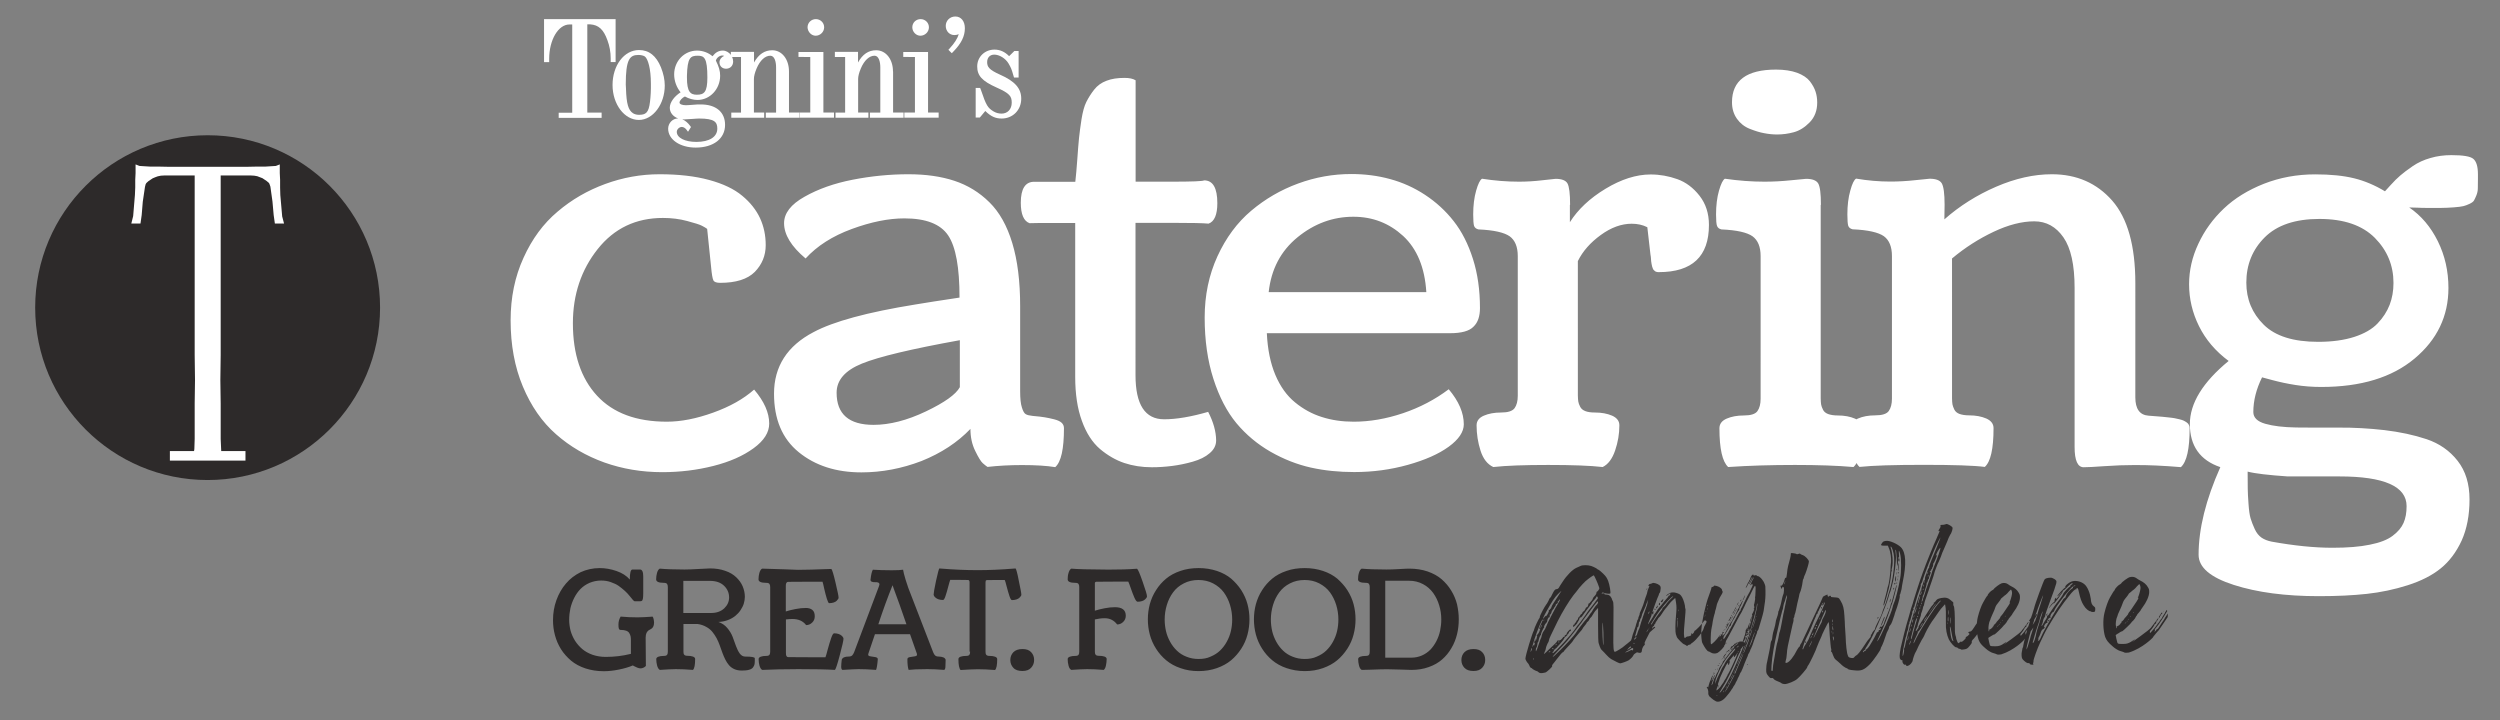 <?xml version="1.0" encoding="utf-8"?>
<!-- Generator: Adobe Illustrator 26.3.1, SVG Export Plug-In . SVG Version: 6.00 Build 0)  -->
<svg version="1.1" id="Layer_1" xmlns="http://www.w3.org/2000/svg" xmlns:xlink="http://www.w3.org/1999/xlink" x="0px" y="0px"
	 viewBox="0 0 228.84 65.91" style="enable-background:new 0 0 228.84 65.91;" xml:space="preserve">
<rect x="0" y="0" width="228.84" height="65.91" fill="#808080" stroke="none"/>
<style type="text/css">
	.st0{fill:#2D2A2A;}
	.st1{fill:#FFFFFF;}
</style>
<path class="st0" d="M34.79,28.16c0-8.72-7.07-15.78-15.78-15.78S3.22,19.44,3.22,28.16S10.29,43.94,19,43.94
	S34.79,36.87,34.79,28.16"/>
<g>
	<path class="st1" d="M22.47,42.16h-6.92v-0.87h2.21l0.03-0.18l0.03-0.93v-3.25l0.03-2.13l-0.03-2.3V16.06h-2.74l-0.35,0.02
		l-0.29,0.06l-0.22,0.08l-0.24,0.1l-0.39,0.26l-0.19,0.17l-0.07,0.12l-0.06,0.24l-0.2,1.35l-0.1,1.22l-0.11,0.78h-0.84l0.17-0.68
		l0.16-1.93l0.03-0.69v-0.7l0.03-0.62v-0.79l0.36,0.14l0.98,0.06h0.8l0.96,0.02h7l0.95-0.02h0.82l0.97-0.06l0.36-0.14v0.8l0.03,0.61
		v0.7l0.02,0.7l0.17,1.95L26,20.46h-0.84l-0.11-0.78l-0.11-1.24l-0.19-1.36l-0.08-0.23l-0.05-0.1l-0.21-0.18l-0.39-0.26l-0.47-0.18
		l-0.28-0.05l-0.35-0.02H20.2V32.5l-0.03,2.3l0.03,2.13v3.25l0.05,1.11h2.22V42.16z"/>
	<path class="st1" d="M209.4,43.61h4.74c4.1,0,6.15,0.91,6.15,2.72c0,0.6-0.09,1.11-0.28,1.54s-0.52,0.82-1,1.18
		s-1.17,0.63-2.09,0.81c-0.91,0.19-2.05,0.28-3.41,0.28c-1.67,0-3.52-0.19-5.57-0.56c-0.36-0.07-0.66-0.19-0.92-0.36
		c-0.26-0.18-0.47-0.44-0.63-0.79s-0.29-0.68-0.38-0.98s-0.15-0.75-0.19-1.33s-0.07-1.04-0.07-1.38c-0.01-0.35-0.01-0.87-0.01-1.57
		C206.43,43.35,207.66,43.49,209.4,43.61 M212.2,31.29c-2.27,0-3.93-0.52-4.99-1.57s-1.59-2.33-1.59-3.85
		c0-1.64,0.56-3.02,1.68-4.14s2.79-1.69,5.01-1.69c2.24,0,3.92,0.58,5.07,1.73c1.14,1.15,1.71,2.53,1.71,4.13
		c0,0.73-0.12,1.4-0.35,2c-0.24,0.61-0.6,1.18-1.1,1.7c-0.5,0.53-1.22,0.94-2.14,1.24C214.56,31.14,213.46,31.29,212.2,31.29
		 M226.05,45.72c0-1.43-0.36-2.61-1.09-3.54s-1.68-1.59-2.84-1.98c-1.17-0.39-2.45-0.66-3.86-0.83c-1.41-0.16-2.81-0.24-4.22-0.23
		c-1.4,0.01-2.68,0-3.85-0.01c-1.17-0.02-2.11-0.13-2.84-0.34s-1.09-0.57-1.09-1.07c0-1.05,0.27-2.11,0.8-3.18
		c0.02,0,0.34,0.09,0.97,0.26s1.33,0.32,2.09,0.44s1.55,0.18,2.36,0.18c3.63,0,6.48-0.87,8.54-2.6c2.07-1.73,3.1-3.89,3.1-6.46
		c0-1.54-0.32-2.96-0.97-4.28c-0.65-1.31-1.52-2.34-2.62-3.09c0.18,0,0.43,0.01,0.77,0.02c0.33,0.02,0.57,0.02,0.72,0.02h1.47
		c0.33,0,0.7-0.02,1.12-0.05c0.41-0.03,0.7-0.07,0.87-0.11s0.36-0.11,0.57-0.21s0.35-0.2,0.41-0.31s0.14-0.27,0.22-0.47
		s0.13-0.42,0.13-0.64c0.01-0.23,0.01-0.52,0.01-0.88v-0.41c0-0.7-0.14-1.16-0.41-1.4s-0.95-0.35-2.02-0.35
		c-0.66,0-1.3,0.08-1.91,0.26c-0.61,0.17-1.15,0.42-1.62,0.74s-0.85,0.61-1.13,0.85c-0.28,0.24-0.59,0.54-0.91,0.9
		s-0.49,0.54-0.51,0.56c-0.91-0.55-1.85-0.95-2.82-1.19s-2.16-0.36-3.57-0.36c-1.67,0-3.23,0.29-4.69,0.86
		c-1.46,0.58-2.68,1.33-3.67,2.27s-1.77,2.01-2.33,3.22c-0.57,1.21-0.85,2.44-0.85,3.71c0,1.33,0.3,2.61,0.91,3.84
		s1.51,2.29,2.71,3.18c-2.36,1.94-3.55,3.87-3.55,5.78c0,1.99,0.93,3.31,2.79,3.94c-1.33,2.98-1.99,5.65-1.99,8.02
		c0,1.15,1.07,2.07,3.22,2.76s4.74,1.03,7.79,1.03c1.65,0,3.11-0.07,4.39-0.21c1.27-0.14,2.52-0.4,3.74-0.79s2.23-0.9,3.02-1.54
		s1.43-1.49,1.92-2.55C225.81,48.41,226.05,47.16,226.05,45.72 M199.63,42.76c0.54-0.49,0.8-1.67,0.8-3.55
		c0-0.11-0.02-0.22-0.06-0.3c-0.04-0.09-0.1-0.17-0.19-0.23s-0.18-0.12-0.28-0.17s-0.23-0.09-0.4-0.13s-0.32-0.07-0.45-0.1
		c-0.13-0.02-0.31-0.05-0.54-0.07l-0.57-0.06c-0.15-0.02-0.36-0.03-0.63-0.05s-0.48-0.03-0.64-0.05c-0.81-0.06-1.21-0.62-1.21-1.68
		V25.92c0-3.43-0.71-5.95-2.12-7.56c-1.41-1.6-3.25-2.41-5.52-2.41c-1.64,0-3.34,0.38-5.1,1.14s-3.35,1.76-4.74,2.99
		c0-0.18,0-0.42,0.01-0.72s0.01-0.51,0.01-0.62c0-1.02-0.09-1.67-0.26-1.96c-0.17-0.28-0.54-0.42-1.11-0.42
		c-0.05,0-0.48,0.04-1.29,0.13s-1.58,0.13-2.31,0.13c-1.02,0-2.07-0.09-3.13-0.27c-0.18,0.1-0.36,0.46-0.53,1.09
		c-0.18,0.63-0.27,1.36-0.27,2.19c0,0.53,0.03,0.88,0.08,1.04c0.06,0.16,0.19,0.27,0.4,0.32c1.41,0.06,2.36,0.28,2.86,0.63
		c0.49,0.36,0.74,0.96,0.74,1.82v13.05c0,0.49-0.1,0.86-0.29,1.13s-0.61,0.4-1.24,0.4c-0.62,0-1.14,0.1-1.58,0.29
		s-0.66,0.49-0.66,0.88c0,1.88,0.27,3.06,0.8,3.55c1.21-0.13,3.18-0.19,5.9-0.19s4.58,0.06,5.57,0.19c0.53-0.47,0.8-1.65,0.8-3.55
		c0-0.39-0.22-0.68-0.66-0.88c-0.44-0.19-0.96-0.29-1.58-0.29c-0.36,0-0.65-0.05-0.88-0.13c-0.23-0.09-0.38-0.22-0.47-0.4
		s-0.14-0.34-0.17-0.47c-0.02-0.14-0.04-0.33-0.04-0.57V23.66c1.18-0.99,2.45-1.8,3.8-2.44s2.6-0.96,3.73-0.96
		c1.1,0,1.99,0.49,2.67,1.47s1.02,2.52,1.02,4.63v14.56c0,1.23,0.28,1.85,0.83,1.85c0.31,0,0.95-0.03,1.92-0.1s1.87-0.1,2.7-0.1
		C196.65,42.56,198.06,42.63,199.63,42.76 M166.68,18.75c0-1.02-0.08-1.67-0.25-1.96c-0.17-0.28-0.54-0.42-1.11-0.42
		c-0.05,0-0.5,0.04-1.36,0.13s-1.68,0.13-2.45,0.13c-1.17,0-2.37-0.09-3.62-0.27c-0.18,0.1-0.36,0.46-0.54,1.09
		s-0.27,1.36-0.27,2.19c0,0.53,0.03,0.88,0.09,1.04s0.19,0.27,0.4,0.32c1.41,0.06,2.36,0.28,2.85,0.63
		c0.49,0.36,0.74,0.96,0.74,1.82V36.5c0,0.49-0.1,0.86-0.29,1.13s-0.61,0.4-1.24,0.4c-0.62,0-1.14,0.1-1.58,0.29
		s-0.66,0.49-0.66,0.88c0,1.88,0.27,3.06,0.8,3.55c1.9-0.13,3.94-0.19,6.12-0.19c2.11,0,3.89,0.06,5.35,0.19
		c0.53-0.47,0.8-1.65,0.8-3.55c0-0.39-0.22-0.68-0.66-0.88c-0.44-0.19-0.96-0.29-1.58-0.29c-0.36,0-0.65-0.05-0.88-0.13
		c-0.23-0.09-0.39-0.22-0.47-0.4c-0.09-0.18-0.15-0.34-0.17-0.47c-0.02-0.14-0.04-0.33-0.04-0.57V18.75L166.68,18.75z M162.67,12.31
		c0.52,0,1.03-0.07,1.54-0.21s0.99-0.44,1.45-0.91c0.45-0.47,0.68-1.07,0.68-1.8c0-0.36-0.05-0.69-0.15-1s-0.27-0.62-0.52-0.95
		c-0.25-0.32-0.64-0.58-1.17-0.78c-0.53-0.19-1.17-0.29-1.93-0.29c-2.69,0-4.03,1-4.03,2.99c0,0.58,0.15,1.08,0.45,1.51
		c0.3,0.42,0.69,0.73,1.17,0.92s0.92,0.33,1.32,0.4C161.89,12.27,162.28,12.31,162.67,12.31 M143.72,18.75
		c0-1.02-0.08-1.67-0.24-1.96c-0.16-0.28-0.53-0.42-1.09-0.42c-0.05,0-0.45,0.04-1.2,0.13s-1.47,0.13-2.15,0.13
		c-1.1,0-2.23-0.09-3.38-0.27c-0.18,0.1-0.36,0.46-0.54,1.09s-0.27,1.36-0.27,2.19c0,0.53,0.03,0.88,0.08,1.04
		c0.06,0.16,0.19,0.27,0.4,0.32c1.41,0.06,2.36,0.28,2.86,0.63c0.49,0.36,0.74,0.96,0.74,1.82v12.78c0,0.49-0.1,0.86-0.29,1.13
		c-0.2,0.27-0.61,0.4-1.24,0.4c-0.62,0-1.14,0.1-1.58,0.29s-0.66,0.49-0.66,0.88c0,0.79,0.12,1.57,0.36,2.32s0.63,1.25,1.17,1.5
		c1.17-0.13,2.84-0.19,5.03-0.19s3.85,0.06,4.98,0.19c0.5-0.24,0.88-0.75,1.14-1.51s0.39-1.53,0.39-2.31c0-0.39-0.22-0.68-0.66-0.88
		c-0.44-0.19-0.96-0.29-1.58-0.29c-0.36,0-0.65-0.04-0.88-0.13s-0.38-0.22-0.47-0.4s-0.15-0.34-0.17-0.47s-0.04-0.33-0.04-0.57V23.9
		c0.45-0.91,1.15-1.7,2.1-2.39s1.89-1.03,2.83-1.03c0.52,0,1,0.1,1.43,0.32l0.29,2.53c0.02,0.08,0.03,0.18,0.04,0.3
		s0.02,0.21,0.02,0.28c0.01,0.07,0.02,0.15,0.04,0.26c0.02,0.1,0.03,0.18,0.05,0.23s0.04,0.11,0.06,0.17
		c0.02,0.07,0.05,0.11,0.09,0.15c0.03,0.03,0.07,0.07,0.11,0.1s0.09,0.06,0.16,0.07c0.06,0.02,0.13,0.02,0.19,0.02
		c3.06,0,4.59-1.44,4.59-4.32c0-1.05-0.29-1.94-0.86-2.67s-1.25-1.24-2.03-1.52s-1.6-0.43-2.45-0.43c-1.31,0-2.69,0.44-4.13,1.31
		s-2.53,1.9-3.26,3.06v-1.59L143.72,18.75z M130.56,26.74h-14.43c0.23-2.09,1.1-3.76,2.64-5.02c1.53-1.25,3.24-1.88,5.11-1.88
		c1.77,0,3.28,0.59,4.56,1.76C129.71,22.78,130.42,24.49,130.56,26.74 M135.47,28.2c0-1.64-0.21-3.14-0.64-4.49
		c-0.43-1.36-1.02-2.52-1.76-3.46c-0.74-0.95-1.62-1.75-2.62-2.41s-2.07-1.14-3.21-1.45c-1.13-0.31-2.32-0.46-3.55-0.46
		c-1.67,0-3.29,0.29-4.87,0.87s-3.01,1.41-4.29,2.49s-2.31,2.47-3.09,4.17s-1.17,3.57-1.17,5.61c0,2.09,0.27,3.96,0.8,5.61
		s1.24,3.01,2.11,4.06c0.88,1.05,1.92,1.92,3.12,2.61c1.21,0.69,2.44,1.17,3.69,1.45c1.26,0.28,2.58,0.41,3.97,0.41
		c1.7,0,3.34-0.22,4.91-0.66s2.82-0.99,3.74-1.66s1.38-1.36,1.38-2.05c0-1.05-0.46-2.12-1.38-3.21c-1.25,0.94-2.64,1.67-4.18,2.19
		s-3.05,0.78-4.52,0.78c-1.05,0-2.02-0.14-2.92-0.43c-0.89-0.28-1.71-0.73-2.45-1.34c-0.75-0.61-1.35-1.45-1.8-2.51
		c-0.45-1.07-0.71-2.34-0.78-3.82h16.77c1.05,0,1.77-0.2,2.15-0.6C135.28,29.52,135.47,28.95,135.47,28.2 M110.59,37.7
		c-1.56,0.45-2.9,0.68-4.03,0.68c-1.75,0-2.62-1.35-2.62-4.03V20.4h3.55c1.56,0,2.6,0.02,3.14,0.07c0.53-0.19,0.8-0.82,0.8-1.87
		c0-1.39-0.4-2.09-1.21-2.09c-0.1,0.08-1.11,0.12-3.04,0.12h-3.23V7.35c-0.24-0.15-0.58-0.22-1.02-0.22c-0.63,0-1.18,0.08-1.64,0.26
		c-0.46,0.17-0.84,0.44-1.13,0.81c-0.29,0.37-0.53,0.75-0.72,1.13s-0.33,0.9-0.44,1.57c-0.1,0.67-0.18,1.24-0.23,1.73
		s-0.1,1.15-0.16,1.98s-0.12,1.51-0.18,2.03h-3.77c-0.81,0-1.22,0.64-1.22,1.92c0,1.05,0.27,1.68,0.8,1.87
		c0.18-0.02,1.22-0.02,3.14-0.02h1.04V34.5c0,1.56,0.2,2.9,0.61,4.02c0.4,1.12,0.96,1.98,1.66,2.58c0.7,0.59,1.45,1.02,2.22,1.28
		c0.78,0.26,1.62,0.39,2.53,0.39c0.6,0,1.21-0.04,1.85-0.12c0.63-0.08,1.26-0.21,1.89-0.39s1.15-0.43,1.54-0.77
		c0.4-0.33,0.6-0.73,0.6-1.18C111.31,39.49,111.07,38.63,110.59,37.7 M79.96,38.89c-2.25,0-3.38-0.98-3.38-2.94
		c0-1.15,0.77-2.04,2.32-2.67s4.53-1.34,8.96-2.14v4.3c-0.36,0.66-1.39,1.4-3.11,2.22S81.43,38.89,79.96,38.89 M88.83,39.26
		c0,0.74,0.14,1.42,0.44,2.02c0.29,0.6,0.52,0.97,0.69,1.12s0.31,0.26,0.43,0.34c0.97-0.11,2.03-0.17,3.16-0.17
		c1.25,0,2.26,0.06,3.04,0.19c0.54-0.47,0.8-1.66,0.8-3.57c0-0.19-0.07-0.36-0.21-0.49s-0.37-0.24-0.69-0.32s-0.61-0.14-0.85-0.18
		s-0.62-0.09-1.12-0.13c-0.29-0.03-0.5-0.08-0.63-0.16c-0.13-0.07-0.25-0.28-0.35-0.61c-0.11-0.33-0.16-0.83-0.16-1.49v-7.78
		c0-2.27-0.24-4.2-0.72-5.78c-0.48-1.59-1.18-2.84-2.1-3.74c-0.92-0.91-1.99-1.56-3.2-1.96s-2.61-0.6-4.22-0.6
		c-1.7,0-3.4,0.17-5.09,0.5s-3.16,0.85-4.41,1.56c-1.25,0.7-1.87,1.51-1.87,2.42c0,1.05,0.66,2.13,1.97,3.23
		c1.05-1.15,2.46-2.05,4.23-2.7s3.37-0.97,4.81-0.97c1.98,0,3.31,0.52,4.01,1.56s1.04,2.93,1.04,5.69
		c-1.86,0.28-3.21,0.49-4.03,0.63c-4.41,0.71-7.52,1.56-9.33,2.53c-2.41,1.26-3.62,3.14-3.62,5.64c0,2.33,0.75,4.12,2.26,5.35
		s3.42,1.85,5.74,1.85c1.86,0,3.7-0.35,5.5-1.04C86.15,41.48,87.64,40.5,88.83,39.26 M70.09,22.44c0-0.89-0.17-1.71-0.52-2.47
		c-0.35-0.75-0.89-1.44-1.63-2.05c-0.74-0.62-1.75-1.1-3.04-1.45s-2.8-0.52-4.53-0.52c-1.7,0-3.36,0.3-4.97,0.89
		s-3.07,1.43-4.36,2.53c-1.3,1.09-2.34,2.5-3.12,4.23c-0.79,1.73-1.18,3.63-1.18,5.72c0,2.25,0.37,4.27,1.12,6.06
		s1.76,3.25,3.04,4.37c1.28,1.13,2.75,1.98,4.41,2.58c1.66,0.59,3.43,0.89,5.31,0.89c1.62,0,3.18-0.19,4.68-0.57
		s2.72-0.92,3.68-1.62s1.43-1.45,1.43-2.26c0-0.99-0.46-2.03-1.38-3.11c-0.97,0.86-2.22,1.56-3.75,2.11s-2.94,0.83-4.24,0.83
		c-2.79,0-4.92-0.79-6.39-2.38s-2.21-3.8-2.21-6.63c0-2.62,0.76-4.89,2.27-6.79s3.5-2.85,5.97-2.85c0.78,0,1.52,0.09,2.22,0.28
		c0.71,0.19,1.16,0.33,1.36,0.44c0.2,0.1,0.36,0.2,0.47,0.28l0.36,3.48c0.06,0.67,0.13,1.07,0.21,1.23
		c0.07,0.15,0.28,0.23,0.62,0.23c1.44,0,2.5-0.33,3.17-1C69.75,24.21,70.09,23.4,70.09,22.44"/>
	<path class="st1" d="M56.35,5.68V1.75H49.8v3.94h0.47v-0.3c0-1.74,0.83-3.15,1.86-3.15h0.25v8.08h-1.24v0.47h3.93v-0.48h-1.31V2.23
		h0.27c0.76,0.05,1.22,0.47,1.57,1.45c0.2,0.53,0.3,1.1,0.3,1.66v0.34L56.35,5.68z"/>
	<path class="st1" d="M58.49,4.58c-1.36,0-2.42,1.41-2.42,3.2c0,1.76,1.08,3.2,2.41,3.2c1.29,0,2.37-1.44,2.37-3.15
		c0-0.53-0.12-1.09-0.35-1.67C60.06,5.1,59.41,4.58,58.49,4.58z M59.5,9.31c-0.12,1.04-0.4,1.2-1.03,1.2
		c-0.18,0-0.37-0.05-0.52-0.14c-0.44-0.28-0.61-0.88-0.65-2.27c0-0.06,0-0.12-0.01-0.18c0-0.06-0.01-0.12-0.01-0.18
		c0-2.31,0.36-2.71,1.16-2.71c0.24,0,0.48,0.06,0.6,0.15c0.27,0.23,0.54,1.08,0.54,2.48C59.59,8.26,59.56,8.8,59.5,9.31z"/>
	<path class="st1" d="M72.22,6.54c0-1.12-0.65-1.94-1.53-1.94c-0.7,0-1.24,0.36-1.67,1.12V4.75H66.9v0.27
		c-0.18-0.23-0.44-0.39-0.74-0.39c-0.37,0-0.67,0.17-0.94,0.52c-0.35-0.31-0.88-0.52-1.41-0.52c-1.17,0-2.1,0.96-2.1,2.18
		c0,0.6,0.22,1.19,0.59,1.64c-0.52,0.33-0.99,0.88-0.99,1.41c0,0.45,0.3,0.81,0.76,0.98c-0.49,0-0.91,0.42-0.91,0.94
		c0,0.99,1.08,1.73,2.52,1.73c1.63,0,2.69-0.82,2.69-2.08c0-1.17-0.83-1.87-2.22-1.87c-0.21,0-0.44,0-0.69,0.03
		c-0.46,0.04-0.62,0.04-0.7,0.04c-0.32,0-0.56-0.1-0.56-0.24c0-0.18,0.25-0.45,0.5-0.56l0.01,0.01c0.33,0.19,0.76,0.31,1.13,0.31
		c1.15,0,2.08-1,2.08-2.22c0-0.43-0.11-0.82-0.39-1.38V5.54c0.06-0.24,0.33-0.46,0.59-0.46c0.06,0,0.12,0.01,0.16,0.04
		c-0.24,0.1-0.42,0.33-0.42,0.59c0,0.34,0.25,0.58,0.6,0.58c0.38,0,0.65-0.27,0.65-0.66c0-0.15-0.04-0.29-0.09-0.41h0.81v5.09h-0.89
		v0.47h3.01V10.3h-0.94V7.23c0-0.24,0.08-0.57,0.25-0.97c0.31-0.73,0.77-1.16,1.25-1.16c0.39,0,0.53,0.55,0.53,1.07v4.14H70.1v0.47
		h3.08V10.3h-0.96V6.54z M62.64,10.93l0.83-0.05c0.16-0.01,0.35-0.03,0.53-0.03c1.4,0,1.66,0.32,1.66,0.92
		c0,0.76-0.72,1.22-1.92,1.22c-1.05,0-1.79-0.38-1.79-0.92c0-0.23,0.23-0.45,0.46-0.45c0.14,0,0.3,0.09,0.41,0.23l0.16,0.21
		l0.27-0.43l-0.07-0.1c-0.2-0.28-0.46-0.5-0.73-0.61C62.51,10.93,62.57,10.93,62.64,10.93z M62.88,6.95
		c0.04-1.68,0.32-1.85,0.99-1.85c0.6,0,0.88,0.2,0.88,2c0,1.34-0.3,1.57-0.96,1.57c-0.59,0-0.91-0.25-0.91-1.57V6.95z"/>
	<path class="st1" d="M74.66,3.27c0.42,0,0.78-0.35,0.78-0.77s-0.34-0.75-0.76-0.75s-0.76,0.33-0.76,0.75
		C73.93,2.91,74.27,3.27,74.66,3.27z"/>
	<path class="st1" d="M75.37,4.76h-2.28v0.45l1.08,0.01v5.08H73.2v0.47h3.14V10.3h-0.97V4.76z"/>
	<path class="st1" d="M81.74,6.54c0-1.12-0.65-1.94-1.54-1.94c-0.7,0-1.24,0.36-1.66,1.12V4.75h-2.12v0.47h0.94v5.09h-0.88v0.47
		h3.01V10.3h-0.94V7.23c0-0.24,0.08-0.57,0.25-0.97c0.31-0.73,0.77-1.16,1.25-1.16c0.39,0,0.53,0.55,0.53,1.07v4.14h-0.95v0.47h3.08
		V10.3h-0.96V6.54L81.74,6.54z"/>
	<path class="st1" d="M84.25,3.27c0.42,0,0.78-0.35,0.78-0.77s-0.34-0.75-0.76-0.75c-0.43,0-0.76,0.33-0.76,0.75
		C83.51,2.91,83.85,3.27,84.25,3.27z"/>
	<path class="st1" d="M84.95,4.76h-2.27v0.45l1.07,0.01v5.08h-0.97v0.47h3.14V10.3h-0.97V4.76z"/>
	<path class="st1" d="M87.45,1.51c-0.5,0-0.88,0.38-0.88,0.86s0.34,0.84,0.79,0.84c0.15,0,0.28-0.03,0.4-0.08
		c-0.11,0.38-0.4,0.84-0.83,1.3l-0.12,0.13l0.31,0.31l0.13-0.13c0.75-0.77,1.07-1.42,1.07-2.16C88.32,1.94,87.97,1.51,87.45,1.51z"
		/>
	<path class="st1" d="M91.53,6.83c-1-0.45-1.17-0.71-1.17-1.15c0-0.41,0.26-0.68,0.65-0.68c0.47,0,1.02,0.34,1.3,0.8
		c0.24,0.42,0.27,0.47,0.47,1.17l0.04,0.13h0.42V4.67h-0.39l-0.48,0.47c-0.39-0.4-0.84-0.6-1.34-0.6c-0.89,0-1.58,0.67-1.58,1.54
		c0,0.85,0.45,1.34,1.77,1.93c1.21,0.54,1.39,0.8,1.39,1.39s-0.38,1-0.93,1c-0.27,0-0.52-0.07-0.75-0.21
		c-0.51-0.32-0.65-0.51-1.14-1.96l-0.07-0.18h-0.41v2.71h0.38l0.5-0.6c0.51,0.5,0.93,0.69,1.5,0.69c1.02,0,1.79-0.78,1.79-1.81
		C93.49,8.1,92.9,7.43,91.53,6.83z"/>
</g>
<g>
	<path class="st0" d="M133.77,60.42c0,0.28,0.1,0.52,0.28,0.71c0.19,0.2,0.46,0.29,0.83,0.29c0.36,0,0.62-0.1,0.8-0.3
		c0.18-0.2,0.27-0.43,0.27-0.71c0-0.28-0.09-0.52-0.27-0.71c-0.18-0.2-0.45-0.29-0.8-0.29c-0.36,0-0.64,0.1-0.83,0.29
		S133.77,60.14,133.77,60.42 M124.64,52.05c-0.11,0.06-0.19,0.19-0.25,0.39c-0.06,0.19-0.08,0.39-0.08,0.59
		c0,0.21,0.23,0.32,0.69,0.32c0.16,0,0.26,0.03,0.31,0.1c0.05,0.07,0.07,0.16,0.07,0.29v5.91c0,0.12-0.02,0.22-0.07,0.29
		c-0.05,0.07-0.15,0.1-0.31,0.1c-0.19,0-0.35,0.02-0.48,0.07c-0.13,0.05-0.2,0.12-0.2,0.22c0,0.21,0.03,0.41,0.08,0.6
		c0.05,0.2,0.13,0.32,0.25,0.39c0.21-0.01,0.48-0.01,0.82-0.02l0.87-0.03c0.25-0.01,0.45-0.01,0.63-0.01c0.36,0,0.78,0.01,1.25,0.03
		c0.47,0.02,0.8,0.03,0.96,0.03c0.58,0,1.11-0.08,1.6-0.26c0.49-0.17,0.9-0.41,1.23-0.7c0.34-0.3,0.62-0.64,0.85-1.04
		c0.24-0.4,0.4-0.82,0.51-1.26c0.11-0.44,0.16-0.9,0.16-1.38c0-0.47-0.06-0.92-0.16-1.37c-0.11-0.44-0.29-0.86-0.53-1.25
		c-0.24-0.4-0.54-0.74-0.88-1.04c-0.35-0.3-0.77-0.53-1.28-0.71c-0.5-0.17-1.06-0.26-1.67-0.26c-0.15,0-0.45,0.01-0.93,0.04
		c-0.47,0.03-0.86,0.04-1.18,0.04C125.92,52.13,125.17,52.1,124.64,52.05 M126.8,60.2v-7.04h2.19c0.46,0,0.88,0.1,1.27,0.31
		c0.38,0.2,0.69,0.48,0.93,0.81c0.24,0.34,0.43,0.72,0.55,1.14c0.13,0.41,0.19,0.85,0.19,1.29c0,0.35-0.04,0.69-0.11,1.03
		c-0.07,0.34-0.19,0.66-0.34,0.95s-0.34,0.56-0.55,0.78c-0.22,0.22-0.48,0.4-0.77,0.53c-0.3,0.13-0.63,0.2-0.97,0.2
		C129.18,60.2,126.8,60.2,126.8,60.2z M119.43,60.32c-0.4,0-0.77-0.07-1.11-0.21c-0.34-0.13-0.63-0.32-0.87-0.55
		c-0.24-0.23-0.45-0.5-0.62-0.81c-0.17-0.31-0.3-0.63-0.38-0.98c-0.08-0.35-0.12-0.7-0.12-1.07c0-0.46,0.07-0.9,0.2-1.33
		c0.13-0.43,0.32-0.81,0.57-1.15c0.25-0.34,0.58-0.62,0.98-0.82c0.4-0.21,0.85-0.31,1.34-0.31c0.49,0,0.94,0.1,1.34,0.31
		c0.4,0.21,0.73,0.48,0.98,0.82c0.25,0.34,0.44,0.73,0.57,1.15c0.13,0.43,0.2,0.87,0.2,1.33c0,0.37-0.04,0.72-0.12,1.07
		c-0.08,0.35-0.21,0.67-0.38,0.98c-0.17,0.31-0.38,0.58-0.62,0.81c-0.24,0.23-0.53,0.41-0.87,0.55
		C120.21,60.26,119.83,60.32,119.43,60.32 M119.43,61.43c0.6,0,1.15-0.09,1.66-0.27c0.51-0.18,0.95-0.42,1.31-0.72
		c0.36-0.3,0.67-0.66,0.93-1.06c0.26-0.4,0.45-0.83,0.57-1.29c0.12-0.45,0.18-0.92,0.18-1.4c0-0.48-0.06-0.94-0.18-1.39
		c-0.12-0.45-0.31-0.87-0.57-1.28c-0.26-0.4-0.57-0.74-0.92-1.05c-0.36-0.3-0.8-0.54-1.31-0.71c-0.52-0.17-1.07-0.26-1.67-0.26
		s-1.16,0.08-1.67,0.26c-0.51,0.17-0.95,0.41-1.31,0.71c-0.36,0.3-0.67,0.65-0.92,1.05c-0.26,0.4-0.44,0.82-0.57,1.28
		c-0.12,0.45-0.18,0.92-0.18,1.39c0,0.48,0.06,0.95,0.18,1.4s0.31,0.88,0.57,1.29s0.57,0.76,0.93,1.06c0.36,0.3,0.8,0.55,1.31,0.72
		S118.83,61.43,119.43,61.43 M109.71,60.32c-0.4,0-0.77-0.07-1.11-0.21c-0.34-0.13-0.63-0.32-0.87-0.55
		c-0.24-0.23-0.45-0.5-0.62-0.81c-0.17-0.31-0.3-0.63-0.38-0.98c-0.08-0.35-0.12-0.7-0.12-1.07c0-0.46,0.07-0.9,0.2-1.33
		c0.13-0.43,0.32-0.81,0.57-1.15c0.25-0.34,0.58-0.62,0.98-0.82c0.4-0.21,0.85-0.31,1.34-0.31c0.49,0,0.94,0.1,1.34,0.31
		c0.4,0.21,0.73,0.48,0.98,0.82c0.25,0.34,0.44,0.73,0.57,1.15c0.13,0.43,0.2,0.87,0.2,1.33c0,0.37-0.04,0.72-0.12,1.07
		c-0.08,0.35-0.21,0.67-0.38,0.98c-0.17,0.31-0.38,0.58-0.62,0.81c-0.24,0.23-0.53,0.41-0.87,0.55
		C110.49,60.26,110.12,60.32,109.71,60.32 M109.71,61.43c0.6,0,1.15-0.09,1.67-0.27c0.51-0.18,0.95-0.42,1.31-0.72
		s0.67-0.66,0.93-1.06c0.26-0.4,0.45-0.83,0.57-1.29c0.12-0.45,0.18-0.92,0.18-1.4c0-0.48-0.06-0.94-0.18-1.39
		c-0.12-0.45-0.31-0.87-0.57-1.28c-0.26-0.4-0.57-0.74-0.92-1.05c-0.36-0.3-0.8-0.54-1.31-0.71c-0.52-0.17-1.07-0.26-1.67-0.26
		s-1.15,0.08-1.67,0.26c-0.51,0.17-0.95,0.41-1.31,0.71c-0.36,0.3-0.67,0.65-0.92,1.05c-0.26,0.4-0.44,0.82-0.57,1.28
		c-0.12,0.45-0.18,0.92-0.18,1.39c0,0.48,0.06,0.95,0.18,1.4s0.31,0.88,0.57,1.29s0.57,0.76,0.93,1.06c0.36,0.3,0.8,0.55,1.31,0.72
		C108.56,61.34,109.11,61.43,109.71,61.43 M98.06,52.05c-0.11,0.06-0.19,0.19-0.25,0.39c-0.06,0.19-0.08,0.39-0.08,0.59
		c0,0.21,0.23,0.32,0.68,0.32c0.16,0,0.26,0.03,0.31,0.1c0.05,0.07,0.07,0.16,0.07,0.29v5.91c0,0.12-0.02,0.22-0.07,0.29
		c-0.05,0.07-0.15,0.1-0.31,0.1c-0.18,0-0.35,0.02-0.48,0.07c-0.13,0.05-0.2,0.12-0.2,0.22c0,0.21,0.03,0.41,0.08,0.6
		c0.05,0.2,0.13,0.32,0.25,0.39c0.58-0.04,1.06-0.07,1.46-0.07c0.43,0,0.93,0.02,1.51,0.07c0.09-0.07,0.16-0.2,0.2-0.39
		c0.04-0.2,0.07-0.4,0.07-0.61c0-0.1-0.07-0.17-0.2-0.22c-0.13-0.05-0.3-0.07-0.49-0.07c-0.09,0-0.16-0.01-0.22-0.03
		c-0.06-0.02-0.1-0.06-0.12-0.1c-0.02-0.04-0.04-0.08-0.04-0.12c-0.01-0.03-0.01-0.08-0.01-0.15V56.7c0.31-0.07,0.61-0.11,0.9-0.11
		c0.47,0,0.85,0.19,1.14,0.57c0.21,0,0.4-0.08,0.55-0.23c0.16-0.15,0.24-0.35,0.24-0.57c0-0.52-0.33-0.78-0.99-0.78
		c-0.29,0-0.61,0.03-0.96,0.1c-0.35,0.07-0.64,0.14-0.88,0.22v-2.51c0-0.03,0-0.05,0.01-0.07c0.01-0.02,0.03-0.04,0.06-0.05
		c0.03-0.02,0.08-0.02,0.14-0.02c0.37,0,0.87,0,1.5-0.01c0.63,0,1.08,0,1.35,0c0.04,0.08,0.12,0.29,0.23,0.61
		c0.11,0.32,0.22,0.61,0.33,0.86c0.11,0.25,0.21,0.37,0.29,0.37c0.16,0,0.29-0.02,0.41-0.06c0.12-0.04,0.21-0.09,0.27-0.15
		c0.06-0.06,0.11-0.11,0.14-0.16c0.03-0.05,0.04-0.09,0.04-0.12c0-0.15-0.13-0.58-0.39-1.32c-0.26-0.75-0.43-1.15-0.52-1.21
		c-0.82,0.06-1.69,0.08-2.62,0.08C99.71,52.13,98.57,52.1,98.06,52.05 M92.48,60.42c0,0.28,0.1,0.52,0.28,0.71
		c0.18,0.2,0.46,0.29,0.83,0.29c0.36,0,0.62-0.1,0.8-0.3c0.18-0.2,0.27-0.43,0.27-0.71c0-0.28-0.09-0.52-0.27-0.71
		c-0.18-0.2-0.45-0.29-0.8-0.29c-0.36,0-0.64,0.1-0.83,0.29C92.57,59.9,92.48,60.14,92.48,60.42 M88.8,59.65
		c0,0.12-0.02,0.22-0.07,0.29c-0.05,0.07-0.15,0.1-0.31,0.1c-0.19,0-0.35,0.02-0.49,0.07c-0.13,0.05-0.2,0.12-0.2,0.22
		c0,0.54,0.07,0.87,0.2,1c0.63-0.04,1.16-0.07,1.58-0.07c0.44,0,0.96,0.02,1.57,0.07c0.13-0.12,0.2-0.45,0.2-1
		c0-0.1-0.07-0.17-0.2-0.22c-0.13-0.05-0.3-0.07-0.48-0.07c-0.09,0-0.16-0.01-0.22-0.03c-0.06-0.02-0.1-0.06-0.12-0.1
		s-0.04-0.08-0.04-0.12c-0.01-0.03-0.01-0.08-0.01-0.15v-6.32c0-0.07,0.01-0.12,0.02-0.16c0.02-0.04,0.06-0.06,0.12-0.06
		c0.19,0,0.47,0,0.83-0.01c0.36,0,0.63,0,0.79,0c0.04,0.08,0.1,0.29,0.18,0.61c0.08,0.32,0.17,0.61,0.25,0.86
		c0.08,0.25,0.16,0.37,0.23,0.37c0.16,0,0.29-0.02,0.41-0.06c0.12-0.04,0.21-0.09,0.27-0.15c0.06-0.06,0.11-0.12,0.14-0.16
		c0.03-0.05,0.04-0.09,0.04-0.12c0-0.14-0.08-0.56-0.23-1.26c-0.13-0.71-0.24-1.09-0.3-1.15c-0.01,0-0.02,0-0.04,0.01
		c-0.01,0-0.02,0-0.04,0c-1.22,0.1-2.35,0.15-3.4,0.15c-1.06,0-2.2-0.05-3.42-0.15c-0.01,0-0.02,0-0.04,0
		c-0.01,0-0.02-0.01-0.04-0.01c-0.04,0.06-0.15,0.44-0.3,1.14c-0.15,0.7-0.22,1.13-0.22,1.26c0,0.03,0.02,0.07,0.04,0.12
		s0.08,0.11,0.14,0.16c0.06,0.06,0.16,0.11,0.27,0.15c0.12,0.04,0.26,0.06,0.41,0.06c0.07,0,0.15-0.12,0.23-0.37
		c0.08-0.25,0.17-0.53,0.25-0.86c0.08-0.32,0.15-0.53,0.18-0.61c0.16,0,0.42,0,0.79,0c0.36,0,0.64,0.01,0.83,0.01
		c0.04,0,0.08,0.01,0.1,0.04c0.02,0.02,0.03,0.05,0.04,0.07c0.01,0.02,0.01,0.06,0.01,0.11v6.34H88.8z M81.7,53.57l0.16,0.45
		l0.49,1.34l0.62,1.78H80.4C80.84,55.8,81.28,54.61,81.7,53.57 M81.63,52.2c-0.65,0-1.23-0.02-1.73-0.05
		c-0.08,0.12-0.16,0.4-0.21,0.86c-0.01,0.03-0.01,0.06-0.01,0.06c0,0.09,0.04,0.15,0.13,0.18s0.18,0.05,0.28,0.04s0.19,0,0.28,0.03
		c0.08,0.03,0.13,0.08,0.13,0.16c0,0.04-0.02,0.11-0.05,0.2l-2.27,6.03c-0.05,0.12-0.11,0.22-0.18,0.29
		c-0.07,0.07-0.19,0.1-0.35,0.1c-0.15,0-0.27,0.02-0.39,0.07c-0.11,0.05-0.18,0.12-0.21,0.22C77.02,60.65,77,60.86,77,61.02
		c0,0.16,0.03,0.26,0.11,0.3c0.73-0.04,1.22-0.07,1.47-0.07c0.43,0,0.97,0.02,1.61,0.07c0.06-0.13,0.12-0.46,0.16-0.98
		c0-0.1-0.07-0.16-0.22-0.19c-0.15-0.03-0.3-0.05-0.44-0.07c-0.15-0.02-0.22-0.07-0.22-0.15c0-0.04,0.02-0.12,0.06-0.23l0.56-1.65
		h3.21l0.58,1.65c0.04,0.1,0.06,0.17,0.06,0.23c0,0.08-0.07,0.13-0.22,0.15c-0.15,0.02-0.29,0.04-0.44,0.07
		c-0.15,0.03-0.22,0.09-0.22,0.19c0,0.41,0.03,0.74,0.11,0.98c0.31-0.04,0.87-0.07,1.71-0.07c0.41,0,0.93,0.02,1.55,0.07
		c0.07-0.04,0.11-0.15,0.11-0.3c0-0.16,0.01-0.37,0.02-0.63c-0.03-0.1-0.1-0.17-0.22-0.22c-0.12-0.04-0.25-0.07-0.39-0.07
		c-0.16,0-0.27-0.03-0.35-0.1c-0.07-0.07-0.13-0.16-0.18-0.29l-2.28-5.9c-0.04-0.1-0.12-0.35-0.25-0.76
		c-0.12-0.41-0.2-0.71-0.22-0.87v-0.03C82.48,52.18,82.14,52.2,81.63,52.2 M69.76,52.05c-0.11,0.06-0.19,0.19-0.25,0.39
		c-0.05,0.19-0.08,0.39-0.08,0.59c0,0.21,0.23,0.32,0.69,0.32c0.16,0,0.26,0.03,0.31,0.1c0.05,0.07,0.07,0.16,0.07,0.29v5.91
		c0,0.12-0.02,0.22-0.07,0.29c-0.05,0.07-0.15,0.1-0.31,0.1c-0.19,0-0.35,0.02-0.48,0.07c-0.13,0.05-0.2,0.12-0.2,0.22
		c0,0.21,0.03,0.41,0.08,0.6c0.06,0.2,0.13,0.32,0.25,0.39c0.9-0.04,2-0.07,3.3-0.07c1.48,0,2.6,0.02,3.35,0.07
		c0.08-0.06,0.23-0.51,0.45-1.35s0.34-1.34,0.34-1.51c0-0.03-0.02-0.07-0.04-0.12c-0.03-0.05-0.08-0.11-0.14-0.16
		c-0.06-0.06-0.16-0.11-0.27-0.15c-0.12-0.04-0.26-0.06-0.41-0.06c-0.08,0-0.17,0.15-0.27,0.44c-0.1,0.3-0.21,0.64-0.31,1.02
		c-0.1,0.39-0.17,0.63-0.21,0.73c-0.32,0-0.85,0-1.61,0c-0.75,0-1.35-0.01-1.8-0.01c-0.06,0-0.11-0.02-0.14-0.07
		c-0.03-0.04-0.05-0.09-0.06-0.14c-0.01-0.04-0.01-0.11-0.01-0.19V56.7c0.24-0.03,0.44-0.04,0.59-0.04c0.55,0,0.97,0.18,1.26,0.56
		c0.21,0,0.4-0.08,0.55-0.23c0.16-0.15,0.24-0.34,0.24-0.57c0-0.27-0.07-0.47-0.22-0.59c-0.15-0.12-0.34-0.18-0.59-0.18
		c-0.29,0-0.61,0.03-0.96,0.1c-0.35,0.07-0.64,0.14-0.88,0.22v-2.32c0-0.08,0-0.14,0.01-0.18s0.03-0.1,0.06-0.14
		c0.03-0.04,0.08-0.07,0.14-0.07c0.41,0,0.97,0,1.66-0.01c0.69,0,1.19,0,1.49,0c0.03,0.09,0.09,0.31,0.16,0.66
		c0.08,0.35,0.16,0.65,0.24,0.91s0.15,0.39,0.21,0.39c0.16,0,0.29-0.02,0.41-0.06c0.12-0.04,0.21-0.09,0.27-0.15
		c0.06-0.06,0.11-0.12,0.14-0.17c0.03-0.05,0.04-0.09,0.04-0.12c0-0.15-0.1-0.61-0.28-1.38c-0.18-0.77-0.31-1.19-0.38-1.25
		c-0.08,0-0.3,0.01-0.67,0.02c-0.37,0.02-0.76,0.03-1.18,0.04c-0.41,0.01-0.82,0.02-1.2,0.02C72.49,52.13,71.4,52.1,69.76,52.05
		 M60.39,52.05c-0.11,0.06-0.19,0.19-0.25,0.39c-0.05,0.19-0.08,0.39-0.08,0.59c0,0.21,0.23,0.32,0.69,0.32
		c0.16,0,0.26,0.03,0.31,0.1c0.05,0.07,0.07,0.16,0.07,0.29v5.91c0,0.12-0.02,0.22-0.07,0.29c-0.05,0.07-0.15,0.1-0.31,0.1
		c-0.19,0-0.35,0.02-0.48,0.07c-0.13,0.05-0.2,0.12-0.2,0.22c0,0.21,0.03,0.41,0.08,0.6c0.06,0.2,0.13,0.32,0.25,0.39
		c0.6-0.04,1.09-0.07,1.46-0.07c0.44,0,0.96,0.02,1.57,0.07c0.13-0.12,0.2-0.45,0.2-1c0-0.1-0.07-0.17-0.2-0.22
		c-0.13-0.05-0.3-0.07-0.48-0.07c-0.09,0-0.16-0.01-0.22-0.03c-0.06-0.02-0.1-0.06-0.12-0.1c-0.02-0.04-0.04-0.08-0.04-0.12
		c-0.01-0.03-0.01-0.08-0.01-0.15v-2.51h1.3c0.3,0.04,0.55,0.13,0.78,0.26c0.23,0.12,0.41,0.27,0.56,0.45s0.27,0.37,0.39,0.58
		c0.11,0.21,0.21,0.43,0.29,0.66l0.24,0.67c0.08,0.22,0.17,0.43,0.27,0.63c0.1,0.2,0.21,0.37,0.34,0.52
		c0.13,0.15,0.29,0.27,0.49,0.36c0.2,0.09,0.43,0.13,0.69,0.13c0.26,0,0.48-0.02,0.65-0.07c0.17-0.04,0.29-0.12,0.36-0.21
		c0.07-0.1,0.12-0.18,0.14-0.27c0.02-0.08,0.03-0.2,0.03-0.34v-0.23c0-0.11-0.29-0.16-0.87-0.16c-0.2,0-0.36-0.09-0.5-0.27
		c-0.13-0.18-0.25-0.41-0.35-0.69c-0.1-0.27-0.2-0.56-0.31-0.85c-0.11-0.29-0.28-0.56-0.5-0.82c-0.22-0.26-0.49-0.43-0.8-0.54
		c0.31-0.01,0.59-0.07,0.86-0.17c0.27-0.1,0.49-0.23,0.68-0.38c0.18-0.15,0.35-0.32,0.48-0.52c0.13-0.2,0.24-0.4,0.3-0.6
		c0.06-0.21,0.1-0.42,0.1-0.63c0-0.33-0.07-0.65-0.2-0.96c-0.13-0.31-0.33-0.58-0.59-0.83c-0.26-0.25-0.59-0.45-1.01-0.59
		c-0.41-0.15-0.88-0.22-1.39-0.22c-0.17,0-0.51,0.02-1.03,0.05c-0.52,0.03-0.96,0.05-1.3,0.05C61.68,52.13,60.93,52.1,60.39,52.05
		 M62.55,56.1v-2.93h2.42c0.57,0,1,0.15,1.31,0.45c0.31,0.3,0.46,0.66,0.46,1.07c0,0.38-0.15,0.71-0.44,0.99
		c-0.3,0.28-0.69,0.43-1.21,0.43H62.55z M59.1,58.37c0-0.18,0.03-0.33,0.08-0.44c0.06-0.11,0.12-0.18,0.19-0.23l0.23-0.13
		c0.08-0.04,0.14-0.11,0.19-0.2c0.05-0.09,0.08-0.22,0.08-0.38c0-0.1-0.02-0.2-0.04-0.32c-0.03-0.12-0.06-0.2-0.1-0.23
		c-0.03,0-0.11,0.01-0.24,0.02c-0.13,0.01-0.3,0.02-0.5,0.03c-0.2,0.01-0.41,0.02-0.62,0.02c-0.51,0-1.03-0.02-1.56-0.07
		c-0.13,0.22-0.2,0.46-0.2,0.73c0,0.18,0.01,0.3,0.04,0.38c0.03,0.07,0.08,0.11,0.16,0.11c0.2,0,0.36,0.02,0.5,0.07
		s0.23,0.12,0.29,0.22c0.06,0.1,0.1,0.2,0.12,0.29c0.02,0.1,0.03,0.21,0.03,0.35v1.26c-0.75,0.19-1.52,0.28-2.31,0.28
		c-0.43,0-0.83-0.07-1.19-0.19c-0.36-0.13-0.68-0.3-0.94-0.52c-0.26-0.22-0.48-0.47-0.67-0.76c-0.18-0.29-0.32-0.6-0.41-0.92
		c-0.08-0.32-0.13-0.66-0.13-1c0-0.36,0.04-0.71,0.11-1.05c0.08-0.34,0.2-0.67,0.36-0.98s0.35-0.58,0.58-0.81s0.5-0.41,0.82-0.55
		c0.32-0.13,0.67-0.21,1.05-0.21c0.31,0,0.6,0.04,0.88,0.14c0.29,0.1,0.53,0.21,0.73,0.35c0.2,0.14,0.39,0.3,0.57,0.46
		c0.18,0.16,0.32,0.32,0.43,0.46c0.11,0.14,0.21,0.26,0.29,0.35s0.14,0.14,0.17,0.14h0.51c0.08-0.01,0.14-0.03,0.17-0.05
		c0.03-0.03,0.06-0.1,0.08-0.2c0.02-0.11,0.03-0.28,0.03-0.51v-1.51c0-0.43-0.1-0.64-0.3-0.64h-0.69c-0.16,0-0.24,0.31-0.24,0.92
		c-0.3-0.35-0.71-0.61-1.24-0.79C55.91,52.09,55.4,52,54.9,52c-0.63,0-1.22,0.13-1.76,0.38c-0.52,0.26-0.97,0.6-1.34,1.04
		c-0.37,0.43-0.66,0.94-0.87,1.52c-0.21,0.58-0.31,1.19-0.31,1.83c0,0.48,0.06,0.94,0.18,1.38c0.12,0.45,0.3,0.87,0.55,1.27
		c0.25,0.4,0.56,0.74,0.92,1.05c0.36,0.3,0.8,0.54,1.31,0.71c0.52,0.17,1.08,0.26,1.69,0.26c0.43,0,0.88-0.05,1.38-0.15
		c0.49-0.1,0.91-0.22,1.28-0.38c0.02,0.01,0.06,0.03,0.12,0.07c0.06,0.03,0.11,0.06,0.15,0.07l0.13,0.06
		c0.06,0.02,0.11,0.04,0.15,0.05c0.04,0.01,0.1,0.02,0.14,0.02c0.18,0,0.35-0.07,0.5-0.22L59.1,58.37z"/>
	<path class="st0" d="M198,55.99L198,55.99c0.03,0,0.05-0.03,0.05-0.06v-0.01C198.03,55.95,198.02,55.97,198,55.99 M197.92,56.07
		h-0.04c-0.02,0.03-0.04,0.05-0.06,0.08c-0.08,0.13-0.18,0.26-0.2,0.31c-0.03,0.06-0.03,0.07,0.03,0.07c0.05,0,0.07-0.03,0.07-0.1
		c0-0.04,0.02-0.07,0.03-0.07c0.03,0,0.04-0.03,0.04-0.06c0-0.04,0.03-0.07,0.07-0.08c0.04-0.01,0.06-0.04,0.06-0.07
		C197.92,56.12,197.92,56.09,197.92,56.07 M193.79,56.47c0.04-0.05,0.05-0.13,0.05-0.15c0-0.02,0.07-0.2,0.16-0.38
		c0.07-0.18,0.16-0.37,0.19-0.43c0.02-0.06,0.08-0.19,0.11-0.29c0.07-0.2,0.13-0.31,0.37-0.59c0.08-0.11,0.17-0.22,0.18-0.26
		c0.01-0.03,0.04-0.07,0.06-0.07c0.01,0,0.08-0.06,0.16-0.13c0.07-0.07,0.19-0.16,0.25-0.2c0.07-0.05,0.2-0.18,0.29-0.3
		c0.11-0.11,0.19-0.2,0.2-0.2c0.07,0,0.15,0.26,0.12,0.42c-0.03,0.25-0.18,0.73-0.24,0.81c-0.03,0.03-0.02,0.04,0,0.02
		c0.11-0.06,0.05,0.08-0.12,0.35c-0.46,0.69-0.62,0.92-0.69,0.98c-0.03,0.05-0.07,0.11-0.07,0.12c0,0.04-0.03,0.1-0.23,0.32
		c-0.07,0.06-0.13,0.13-0.13,0.15c0,0.04-0.21,0.26-0.25,0.26c-0.01,0-0.02,0.03-0.01,0.05c0,0.04,0,0.06-0.04,0.08
		c-0.02,0.01-0.05,0.03-0.05,0.05c0,0.06-0.24,0.25-0.31,0.25c-0.04,0-0.05,0.03-0.04,0.1c0.01,0.04,0.01,0.07-0.01,0.07
		c-0.05,0-0.04,0.02-0.05-0.19C193.63,57.12,193.71,56.62,193.79,56.47 M195.3,56.05c-0.02,0.06-0.05,0.07-0.05,0.02
		c0-0.02,0.02-0.04,0.04-0.05C195.32,56.01,195.32,56.02,195.3,56.05 M195,56.47c-0.04,0-0.04-0.03,0-0.05
		c0.03-0.01,0.04-0.01,0.04,0.01C195.04,56.45,195.03,56.47,195,56.47 M194.82,56.72c-0.04,0-0.04-0.03,0-0.06
		c0.03-0.01,0.03-0.01,0.03,0.01C194.86,56.7,194.85,56.72,194.82,56.72 M194.72,56.88c-0.02,0.01-0.04,0.01-0.04-0.01
		c0-0.02,0.02-0.04,0.04-0.04s0.03,0.01,0.03,0.02S194.74,56.87,194.72,56.88 M194.55,57.05c-0.08,0.08-0.08,0.08-0.04,0.01
		c0.03-0.06,0.13-0.15,0.13-0.12C194.64,56.95,194.6,57,194.55,57.05 M198.42,56.45c0.02-0.1,0.02-0.2,0.01-0.3
		c-0.02,0.03-0.04,0.06-0.06,0.11c-0.06,0.1-0.13,0.21-0.18,0.27c-0.02,0.06-0.16,0.29-0.31,0.48c-0.13,0.21-0.26,0.42-0.29,0.45
		c-0.02,0.04-0.07,0.1-0.12,0.12c-0.05,0.01-0.08,0.05-0.08,0.06c0,0.03-0.03,0.08-0.1,0.13l-0.08,0.1l0.03-0.1
		c0.03-0.06,0.03-0.11-0.01-0.12c-0.01-0.01,0.04-0.11,0.15-0.22c0.23-0.27,0.6-0.82,1-1.5c-0.02-0.03-0.03-0.05-0.04-0.08
		c-0.01-0.01-0.01-0.01-0.02-0.02c-0.03,0.05-0.06,0.11-0.06,0.12c0,0.03-0.01,0.04-0.03,0.04s-0.04,0.02-0.04,0.05
		c0,0.02-0.01,0.07-0.05,0.12c-0.1,0.15-0.23,0.34-0.23,0.38c0,0.02-0.04,0.08-0.11,0.15c-0.05,0.07-0.12,0.15-0.12,0.17
		c0,0.02-0.02,0.06-0.06,0.1c-0.06,0.05-0.14,0.17-0.21,0.27c-0.07,0.11-0.18,0.25-0.24,0.32c-0.06,0.07-0.2,0.22-0.3,0.34
		c-0.1,0.13-0.08-0.07-0.08-0.1c0-0.01,0.04-0.07,0.1-0.13c0.11-0.11,0.34-0.46,0.34-0.52c0-0.01,0.03-0.03,0.07-0.04
		c0.05-0.02,0.07-0.05,0.07-0.12c0-0.05,0.01-0.1,0.03-0.1c0.03,0,0.18-0.23,0.18-0.3c0-0.05-0.18,0.16-0.18,0.21
		c0,0.03-0.01,0.05-0.03,0.05c-0.01,0-0.11,0.11-0.19,0.23c-0.08,0.12-0.17,0.23-0.18,0.23s-0.05,0.06-0.08,0.12
		c-0.12,0.23-1.98,1.51-1.77,1.36c0.13-0.11,0.26-0.23,0.26-0.26c0-0.01-0.08,0.04-0.19,0.12c-0.49,0.37-0.81,0.3-1.1,0.3
		c-0.21,0-0.27-0.02-0.31-0.13c-0.03-0.1-0.15-0.6-0.15-0.67c0-0.01,0.08-0.07,0.18-0.13c0.1-0.05,0.18-0.11,0.19-0.12
		c0.04-0.04,0.18-0.11,0.24-0.11c0.04,0,0.83-0.75,0.83-0.8c0-0.01,0.08-0.11,0.19-0.2c0.1-0.11,0.19-0.24,0.21-0.31
		c0.03-0.06,0.06-0.11,0.08-0.11c0.01,0,0.02-0.02,0.02-0.04c0-0.03,0.07-0.13,0.17-0.23c0.08-0.1,0.16-0.2,0.17-0.21
		c0-0.02,0.08-0.15,0.17-0.27c0.37-0.49,0.61-1.02,0.62-1.4c0-0.23-0.01-0.29-0.12-0.46c-0.13-0.25-0.39-0.46-0.68-0.6
		c-0.12-0.06-0.29-0.16-0.36-0.22c-0.16-0.13-0.41-0.16-0.62-0.1c-0.17,0.04-0.74,0.46-0.78,0.57c-0.01,0.03-0.08,0.07-0.15,0.11
		c-0.12,0.05-0.44,0.39-0.44,0.48c0,0.01,0,0.03-0.02,0.04c-0.04,0.01-0.25,0.35-0.42,0.66c-0.17,0.29-0.38,0.88-0.5,1.39
		c-0.17,0.63-0.13,1.65,0.06,2.22c0.13,0.32,0.25,0.49,0.69,0.87c0.2,0.19,0.57,0.4,0.69,0.42c0.08,0.02,0.36,0.11,0.38,0.14
		c0.05,0.03,0.34,0.02,0.41,0c1.27-0.4,2.19-1.36,2.19-1.37c0-0.02,0.04-0.06,0.07-0.11c0.03-0.03,0.13-0.16,0.22-0.27
		c0.1-0.12,0.19-0.23,0.23-0.26c0.03-0.05,0.2-0.27,0.36-0.52c0.22-0.34,0.37-0.56,0.49-0.73
		C198.43,56.49,198.42,56.47,198.42,56.45 M187.29,56.31c0.01,0.08,0.04,0.06,0.11-0.08c0.06-0.13,0.04-0.13-0.03-0.04
		C187.32,56.23,187.29,56.29,187.29,56.31 M187.47,56.83c-0.01,0.08,0,0.08,0.06,0.02c0.1-0.1,0.1-0.13,0.02-0.12
		C187.52,56.74,187.48,56.77,187.47,56.83 M186.66,58.62c-0.03,0.02-0.11,0.06-0.13,0.07c-0.03,0-0.03-0.01,0.01-0.03
		c0.02-0.01,0.06-0.1,0.04-0.17c0-0.07,0.01-0.14,0.04-0.16c0.02-0.02,0.1-0.18,0.16-0.36c0.04-0.17,0.15-0.35,0.2-0.36
		c0.16-0.1,0.24-0.16,0.15-0.22c-0.1-0.04,0.13-0.4,0.24-0.37c0.06,0.02,0.07,0.01,0.03-0.07c-0.01-0.07,0-0.17,0.09-0.28
		c0.06-0.11,0.11-0.15,0.13-0.12c0,0.04,0.02,0.06,0.06,0.03c0.02-0.02,0.02-0.07,0-0.11c-0.04-0.1,0.15-0.44,0.26-0.45
		c0.03,0,0.08-0.08,0.1-0.13c0.02-0.17,0.92-1.4,1.4-1.91c0.18-0.22,0.39-0.39,0.45-0.39c0.07-0.01,0.11,0,0.07,0.03
		c-0.03,0.02-0.04,0.04-0.2,0.07c-0.03,0.01-0.04,0.03-0.01,0.07c0.02,0.03,0,0.08-0.06,0.1c-0.2,0.11-0.52,0.48-0.57,0.67
		c-0.03,0.11-0.08,0.21-0.13,0.21c-0.02,0.01-0.12,0.08-0.17,0.18c-0.07,0.13-0.2,0.3-0.28,0.43c-0.18,0.22-0.63,0.96-0.88,1.41
		c-0.1,0.15-0.29,0.5-0.43,0.76c-0.15,0.27-0.32,0.59-0.38,0.74C186.8,58.4,186.71,58.56,186.66,58.62 M186.23,58.62
		c-0.04,0.12-0.1,0.23-0.13,0.23c-0.03,0-0.04-0.03-0.03-0.07c0.01-0.04,0.11-0.34,0.18-0.63c0.08-0.3,0.22-0.73,0.3-0.95
		c0.09-0.23,0.15-0.44,0.15-0.46c-0.01-0.09,0.25-0.8,0.29-0.78c0.01,0-0.1,0.37-0.24,0.82c-0.26,0.8-0.36,1.13-0.4,1.44
		C186.32,58.3,186.27,58.48,186.23,58.62 M185.81,58.52c-0.1,0.4-0.3,0.99-0.31,0.91c-0.02-0.11,0.08-0.52,0.25-1.18
		c0.24-0.83,0.24-0.85,0.35-1.17c0.06-0.14,0.11-0.35,0.12-0.46c0.01-0.1,0.04-0.22,0.08-0.27c0.02-0.06,0.08-0.2,0.12-0.3
		c0.1-0.35,0.58-1.58,0.6-1.56c0.02,0.01-0.1,0.36-0.23,0.79c-0.14,0.41-0.27,0.85-0.29,0.92c0,0.08-0.04,0.2-0.08,0.28
		c-0.03,0.06-0.13,0.36-0.21,0.66c-0.08,0.29-0.18,0.66-0.23,0.79C185.93,58.06,185.85,58.32,185.81,58.52 M185.96,60.84
		c0.08,0.01,0.15,0.01,0.17,0.01c0.01,0,0-0.02-0.02-0.07s-0.01-0.1,0-0.11c0.02-0.02,0.04-0.1,0.03-0.17
		c-0.01-0.14,0.34-1.11,0.6-1.67c0.11-0.22,0.25-0.54,0.35-0.73c0.3-0.66,1.38-2.37,1.86-2.98c0.09-0.12,0.29-0.36,0.41-0.53
		c0.35-0.46,0.63-0.71,0.67-0.64c0.02,0.06,0.03,0.04,0.02-0.01c0.01-0.06,0.03-0.11,0.08-0.11c0.04-0.01,0.11,0.07,0.15,0.31
		c0.14,0.66,0.26,0.97,0.45,1.27c0.17,0.3,0.5,0.57,0.64,0.55c0.04-0.01,0.06,0.01,0.04,0.03c-0.01,0.01,0.08,0.03,0.17,0.03
		c0.17-0.01,0.2-0.01,0.21-0.21c0.01-0.17-0.01-0.23-0.11-0.29c-0.2-0.15-0.27-0.31-0.3-0.72c-0.07-0.52-0.3-1.09-0.58-1.32
		c-0.32-0.28-0.86-0.38-1.2-0.24c-0.28,0.11-0.6,0.4-0.55,0.49c0.02,0.03,0.01,0.07-0.01,0.06c-0.06-0.03-0.72,0.68-0.72,0.79
		c0.01,0.02,0.1-0.06,0.21-0.17c0.29-0.37,0.24-0.24-0.08,0.17c-0.21,0.27-0.28,0.32-0.24,0.22c0.01-0.14,0.01-0.14-0.06-0.04
		c-0.06,0.04-0.08,0.14-0.08,0.21c-0.01,0.08-0.02,0.14-0.06,0.14c-0.03,0-0.15,0.12-0.26,0.24c-0.27,0.37-0.27,0.44-0.01,0.1
		c0.13-0.15,0.24-0.27,0.26-0.22c0,0.1,0.83-1,0.82-1.1c-0.01-0.04,0.01-0.08,0.04-0.08c0.04,0.01,0.17-0.11,0.29-0.23
		c0.25-0.27,0.46-0.44,0.53-0.44c0.08-0.01,0.03,0.1-0.06,0.14c-0.07,0.02-0.11,0.08-0.11,0.13c0.01,0.04-0.02,0.07-0.04,0.06
		c-0.06-0.03-0.63,0.58-0.62,0.67c0,0.02-0.13,0.22-0.28,0.43c-0.46,0.58-0.88,1.19-0.99,1.38c-0.04,0.1-0.12,0.16-0.16,0.17
		c-0.04,0-0.07,0.01-0.03,0.06c0.01,0.02-0.02,0.13-0.08,0.22c-0.07,0.1-0.2,0.3-0.28,0.46c-0.08,0.16-0.15,0.23-0.15,0.2
		c0-0.06,0-0.12,0.03-0.14c0.02-0.01,0.07-0.14,0.1-0.29c0.01-0.14,0.08-0.3,0.14-0.36c0.04-0.06,0.08-0.13,0.06-0.15
		c-0.02-0.02,0.18-0.64,0.46-1.37c0.29-0.74,0.52-1.44,0.55-1.58c0.04-0.24,0.04-0.24-0.14-0.39c-0.11-0.07-0.27-0.14-0.34-0.14
		c-0.31,0-0.53,0.07-0.59,0.17c-0.11,0.16-0.9,2.31-0.96,2.64c-0.03,0.11-0.1,0.29-0.16,0.52c-0.06,0.13-0.15,0.45-0.22,0.68
		c-0.07,0.24-0.15,0.48-0.17,0.52c-0.07,0.17-0.41,1.47-0.43,1.65c-0.01,0.11-0.03,0.2-0.06,0.24c-0.03,0.03-0.04,0.12-0.04,0.17
		c-0.01,0.06-0.02,0.14-0.04,0.2c-0.02,0.04-0.03,0.22-0.02,0.37c0.03,0.26,0.06,0.3,0.29,0.5c0.15,0.13,0.28,0.18,0.34,0.16
		c0.04-0.02,0.08-0.01,0.1,0.04C185.8,60.79,185.86,60.84,185.96,60.84 M186.1,56.35L186.1,56.35c0.03,0,0.05-0.03,0.05-0.06v-0.01
		C186.14,56.31,186.13,56.33,186.1,56.35 M186.04,56.42H186c-0.02,0.03-0.04,0.05-0.06,0.08c-0.08,0.12-0.17,0.25-0.19,0.29
		c-0.03,0.06-0.03,0.07,0.03,0.07c0.05,0,0.07-0.03,0.07-0.09c0-0.04,0.02-0.07,0.03-0.07c0.03,0,0.04-0.03,0.04-0.05
		c0-0.04,0.03-0.07,0.07-0.08c0.04-0.01,0.06-0.04,0.06-0.07C186.03,56.47,186.03,56.44,186.04,56.42 M182.15,56.8
		c0.04-0.05,0.05-0.12,0.05-0.14c0-0.02,0.07-0.19,0.15-0.36c0.07-0.17,0.15-0.35,0.18-0.4c0.02-0.06,0.08-0.18,0.1-0.27
		c0.07-0.19,0.13-0.29,0.35-0.55c0.08-0.1,0.16-0.21,0.17-0.25c0.01-0.03,0.04-0.07,0.06-0.07c0.01,0,0.08-0.06,0.15-0.13
		c0.07-0.07,0.18-0.15,0.24-0.19c0.07-0.05,0.19-0.17,0.27-0.28c0.1-0.1,0.18-0.19,0.19-0.19c0.07,0,0.14,0.25,0.11,0.4
		c-0.03,0.24-0.17,0.68-0.23,0.76c-0.03,0.03-0.02,0.04,0,0.02c0.1-0.06,0.05,0.08-0.12,0.32c-0.44,0.66-0.58,0.86-0.66,0.92
		c-0.03,0.05-0.07,0.1-0.07,0.12c0,0.04-0.03,0.09-0.22,0.3c-0.07,0.06-0.12,0.13-0.12,0.14c0,0.04-0.2,0.25-0.24,0.25
		c-0.01,0-0.02,0.03-0.01,0.05c0,0.04,0,0.06-0.04,0.08c-0.02,0.01-0.05,0.03-0.05,0.05c0,0.06-0.23,0.24-0.29,0.24
		c-0.04,0-0.05,0.03-0.04,0.09c0.01,0.04,0.01,0.07-0.01,0.07c-0.05,0-0.04,0.02-0.05-0.18C181.99,57.41,182.07,56.94,182.15,56.8
		 M183.57,56.4c-0.02,0.06-0.05,0.07-0.05,0.02c0-0.02,0.02-0.04,0.04-0.05C183.58,56.36,183.58,56.37,183.57,56.4 M183.28,56.8
		c-0.04,0-0.04-0.03,0-0.05c0.03-0.01,0.04-0.01,0.04,0.01C183.32,56.78,183.31,56.8,183.28,56.8 M183.11,57.04
		c-0.04,0-0.04-0.03,0-0.05c0.03-0.01,0.03-0.01,0.03,0.01C183.14,57.01,183.14,57.04,183.11,57.04 M183.01,57.18
		c-0.02,0.01-0.04,0.01-0.04-0.01c0-0.02,0.02-0.04,0.04-0.04s0.03,0.01,0.03,0.02S183.04,57.17,183.01,57.18 M182.86,57.34
		c-0.08,0.08-0.08,0.08-0.04,0.01c0.03-0.06,0.13-0.14,0.13-0.11C182.95,57.25,182.91,57.29,182.86,57.34 M186.5,56.78
		c0.02-0.09,0.02-0.19,0.01-0.29c-0.02,0.03-0.04,0.06-0.06,0.1c-0.06,0.09-0.13,0.2-0.17,0.26c-0.02,0.06-0.15,0.27-0.29,0.45
		c-0.13,0.2-0.25,0.4-0.27,0.43c-0.02,0.04-0.07,0.09-0.11,0.11c-0.05,0.01-0.08,0.05-0.08,0.06c0,0.03-0.03,0.08-0.09,0.12
		l-0.08,0.09l0.03-0.09c0.03-0.06,0.03-0.1-0.01-0.11c-0.01-0.01,0.04-0.1,0.14-0.21c0.22-0.26,0.57-0.77,0.94-1.41
		c-0.02-0.03-0.03-0.05-0.04-0.08l-0.02-0.02c-0.03,0.05-0.06,0.1-0.06,0.12c0,0.03-0.01,0.04-0.03,0.04s-0.04,0.02-0.04,0.05
		c0,0.02-0.01,0.07-0.05,0.11c-0.09,0.14-0.22,0.32-0.22,0.36c0,0.02-0.04,0.08-0.1,0.14c-0.05,0.07-0.11,0.14-0.11,0.16
		c0,0.02-0.02,0.06-0.06,0.09c-0.05,0.05-0.13,0.16-0.2,0.26c-0.07,0.1-0.17,0.24-0.23,0.31c-0.06,0.07-0.19,0.21-0.28,0.32
		c-0.09,0.12-0.08-0.07-0.08-0.09c0-0.01,0.04-0.07,0.09-0.12c0.1-0.1,0.32-0.44,0.32-0.49c0-0.01,0.03-0.03,0.07-0.04
		c0.05-0.02,0.07-0.05,0.07-0.11c0-0.05,0.01-0.09,0.03-0.09c0.03,0,0.17-0.22,0.17-0.28c0-0.05-0.17,0.15-0.17,0.2
		c0,0.03-0.01,0.05-0.03,0.05c-0.01,0-0.1,0.1-0.18,0.22c-0.08,0.12-0.16,0.22-0.17,0.22s-0.05,0.05-0.08,0.11
		c-0.11,0.22-1.86,1.42-1.66,1.28c0.13-0.1,0.25-0.22,0.25-0.25c0-0.01-0.08,0.04-0.18,0.11c-0.46,0.35-0.76,0.28-1.04,0.28
		c-0.2,0-0.26-0.02-0.29-0.12c-0.03-0.09-0.14-0.57-0.14-0.63c0-0.01,0.08-0.07,0.17-0.12c0.09-0.05,0.17-0.1,0.18-0.11
		c0.04-0.04,0.17-0.1,0.23-0.1c0.04,0,0.78-0.71,0.78-0.75c0-0.01,0.08-0.1,0.18-0.19c0.09-0.1,0.18-0.23,0.2-0.29
		c0.03-0.06,0.06-0.1,0.08-0.1c0.01,0,0.02-0.02,0.02-0.04c0-0.03,0.07-0.12,0.16-0.22c0.08-0.09,0.15-0.19,0.16-0.2
		c0-0.02,0.08-0.14,0.16-0.26c0.35-0.46,0.58-0.96,0.58-1.32c0-0.22-0.01-0.27-0.11-0.44c-0.13-0.24-0.36-0.44-0.64-0.57
		c-0.12-0.06-0.27-0.15-0.34-0.21c-0.15-0.12-0.39-0.15-0.58-0.09c-0.16,0.04-0.69,0.44-0.73,0.54c-0.01,0.03-0.08,0.07-0.14,0.1
		c-0.12,0.05-0.41,0.36-0.41,0.45c0,0.01,0,0.03-0.02,0.04c-0.04,0.01-0.24,0.32-0.4,0.63c-0.16,0.27-0.36,0.83-0.48,1.31
		c-0.16,0.59-0.13,1.56,0.06,2.09c0.12,0.31,0.24,0.46,0.66,0.82c0.19,0.18,0.54,0.38,0.66,0.4c0.08,0.02,0.34,0.1,0.36,0.13
		c0.05,0.03,0.32,0.02,0.39,0c1.2-0.38,2.06-1.28,2.06-1.29c0-0.02,0.04-0.06,0.07-0.1c0.03-0.03,0.13-0.15,0.21-0.26
		c0.09-0.11,0.18-0.22,0.22-0.25c0.03-0.05,0.19-0.26,0.34-0.49c0.21-0.32,0.35-0.53,0.45-0.68C186.51,56.82,186.5,56.8,186.5,56.78
		 M176.49,52.37c0,0.03-0.03,0.08-0.05,0.13c-0.02,0.04-0.04,0.06-0.04,0.03c0-0.04,0.02-0.09,0.04-0.13
		C176.46,52.35,176.48,52.33,176.49,52.37 M176.55,52.69c0,0.04-0.02,0.07-0.05,0.07c-0.06,0-0.06-0.03,0-0.08
		C176.52,52.66,176.55,52.67,176.55,52.69 M176.11,53.53c0,0.02-0.02,0.07-0.04,0.13c-0.03,0.04-0.05,0.05-0.05,0.03
		c0-0.04,0.02-0.1,0.04-0.14C176.08,53.5,176.11,53.49,176.11,53.53 M176.11,53.88c0.01,0.02,0,0.06-0.03,0.1
		c-0.05,0.06-0.05,0.04-0.03-0.04C176.06,53.89,176.1,53.86,176.11,53.88 M175.95,53.98c-0.02,0.09-0.05,0.12-0.06,0.04
		c0-0.03,0.01-0.07,0.05-0.08C175.96,53.92,175.97,53.95,175.95,53.98 M175.89,54.26c-0.02,0.07-0.05,0.17-0.08,0.19
		c-0.06,0.09-0.05-0.07,0.03-0.22l0.07-0.13L175.89,54.26z M176.03,54.84c-0.01,0.1-0.13,0.32-0.13,0.22c0-0.04,0.02-0.14,0.06-0.25
		c0.03-0.1,0.05-0.21,0.04-0.22c-0.02-0.01,0.01-0.05,0.04-0.09c0.02-0.04,0.09-0.22,0.13-0.36c0.04-0.18,0.1-0.36,0.13-0.44
		c0.02-0.08,0.05-0.2,0.05-0.25c0-0.07,0.01-0.12,0.03-0.12c0.03,0,0.06-0.08,0.08-0.16c0.01-0.09,0.04-0.16,0.06-0.16
		c0.03,0,0.05-0.04,0.05-0.08c-0.01-0.05,0.02-0.17,0.08-0.28c0.1-0.22,0.1-0.32,0.02-0.32c-0.02,0-0.04-0.03-0.01-0.07
		c0.01-0.02,0.04-0.03,0.08-0.01c0.04,0.02,0.03-0.01,0.02-0.06c-0.03-0.05-0.01-0.07,0.02-0.06c0.03,0,0.06-0.04,0.07-0.1
		s0.03-0.13,0.05-0.14c0.04-0.02,0.04-0.11,0.05-0.2c0-0.09,0.01-0.14,0.03-0.13c0.01,0.01,0.1-0.15,0.18-0.35
		c0.19-0.48,0.19-0.45,0.1-0.38c-0.09,0.09-0.09,0.07,0.01-0.16c0.08-0.21,0.3-0.54,0.34-0.52c0.05,0.05-0.27,0.95-0.64,1.88
		c-0.07,0.16-0.14,0.35-0.15,0.43c-0.02,0.06-0.07,0.25-0.13,0.39c-0.08,0.23-0.16,0.44-0.31,0.9c-0.03,0.05-0.1,0.27-0.16,0.5
		c-0.06,0.21-0.13,0.4-0.15,0.43C176.03,54.73,176.03,54.8,176.03,54.84 M175.62,55.12c0,0.02-0.02,0.06-0.05,0.08
		c-0.04,0.04,0-0.12,0.11-0.52c0.03-0.08,0.07-0.14,0.08-0.12c0.01,0.01-0.01,0.13-0.06,0.26
		C175.64,54.96,175.62,55.09,175.62,55.12 M175.91,55.24c-0.01,0.04-0.03,0.08-0.05,0.08c-0.01,0-0.01-0.04-0.01-0.08
		c0-0.05,0.01-0.08,0.04-0.08C175.92,55.17,175.92,55.18,175.91,55.24 M175.86,55.43c0,0.02-0.03,0.04-0.05,0.07
		c-0.02,0.01-0.04,0-0.05-0.02c0-0.04,0.03-0.06,0.05-0.06S175.86,55.42,175.86,55.43 M175.52,55.33c0,0.04-0.01,0.11-0.03,0.16
		c-0.05,0.09-0.06,0.01,0-0.13C175.5,55.28,175.52,55.28,175.52,55.33 M175.77,55.66c0,0.04-0.02,0.08-0.04,0.08
		c-0.03,0-0.04-0.04-0.03-0.08c0.02-0.05,0.03-0.08,0.04-0.08C175.77,55.58,175.77,55.61,175.77,55.66 M175.4,55.81
		c-0.04,0.17-0.16,0.41-0.17,0.36c0-0.03,0.02-0.12,0.06-0.22c0.04-0.1,0.07-0.22,0.09-0.27c0.01-0.06,0.03-0.1,0.04-0.08
		C175.44,55.61,175.43,55.7,175.4,55.81 M175.67,55.99c-0.01,0.09-0.04,0.2-0.07,0.23c-0.05,0.08-0.04-0.01,0.03-0.23l0.06-0.18
		L175.67,55.99z M177.02,55.51c-0.5,0.69-0.63,0.84-0.36,0.45c0.15-0.23,0.36-0.5,0.45-0.62C177.26,55.19,177.22,55.24,177.02,55.51
		 M178.37,55.9c0.02,0.09,0.03,0.23,0.01,0.31c-0.03,0.13-0.03,0.11-0.04-0.14C178.33,55.81,178.34,55.78,178.37,55.9 M175.58,56.4
		c0,0.03-0.02,0.07-0.05,0.09c-0.02,0.02-0.04,0.01-0.05-0.02c0-0.03,0.03-0.07,0.05-0.08C175.55,56.36,175.58,56.38,175.58,56.4
		 M175.23,56.33c0,0.04-0.01,0.11-0.03,0.16c-0.05,0.1-0.06,0.02,0-0.13C175.22,56.27,175.23,56.27,175.23,56.33 M176.29,56.61
		c-0.08,0.13-0.16,0.25-0.18,0.28c-0.04,0.01,0.01-0.08,0.08-0.22c0.08-0.13,0.16-0.25,0.19-0.28
		C176.41,56.38,176.36,56.47,176.29,56.61 M178.35,56.66c0.01,0.1-0.01,0.21-0.03,0.21s-0.04-0.1-0.03-0.21
		c0.01-0.12,0.02-0.21,0.03-0.21S178.35,56.54,178.35,56.66 M175.11,56.83c-0.03,0.09-0.06,0.18-0.09,0.18s0.04-0.31,0.09-0.34
		C175.14,56.64,175.13,56.72,175.11,56.83 M178.55,56.81c0,0.39-0.03,0.39-0.05,0c-0.01-0.18,0-0.32,0.01-0.3
		C178.53,56.52,178.55,56.66,178.55,56.81 M178.29,56.99c0.02,0.01,0.03,0.05,0.01,0.09c-0.01,0.04-0.02,0.04-0.03-0.03
		C178.27,57,178.28,56.96,178.29,56.99 M174.98,57.2c0.02,0.06,0,0.13-0.03,0.15c-0.05,0.03-0.06-0.01,0-0.15
		C174.98,57.09,174.98,57.09,174.98,57.2 M175.86,57.29c-0.03,0.04-0.06,0.1-0.09,0.1c-0.01,0,0.02-0.1,0.09-0.19
		c0.07-0.11,0.12-0.19,0.13-0.19C176.03,57.02,175.95,57.17,175.86,57.29 M174.86,57.73c-0.1,0.24-0.12,0.2-0.04-0.05
		c0.03-0.12,0.08-0.2,0.09-0.16C174.91,57.54,174.88,57.65,174.86,57.73 M175.13,57.9c-0.08,0.32-0.16,0.62-0.19,0.62
		c-0.04,0-0.02-0.21,0.05-0.39c0.02-0.1,0.05-0.19,0.05-0.22c0.02-0.11,0.08-0.32,0.15-0.54c0.04-0.12,0.08-0.26,0.09-0.31
		c0.02-0.17,0.15-0.49,0.2-0.49c0.03-0.01-0.01,0.15-0.07,0.35C175.35,57.11,175.22,57.55,175.13,57.9 M174.69,58.36
		c-0.01,0.1-0.04,0.2-0.07,0.23c-0.05,0.08-0.04-0.01,0.03-0.22l0.06-0.19L174.69,58.36z M178.76,58.54
		c0.07,0.14,0.05,0.19-0.03,0.11c-0.1-0.13-0.16-0.35-0.22-0.92c-0.07-0.58,0.03-0.45,0.12,0.15
		C178.68,58.18,178.74,58.49,178.76,58.54 M175.43,58.37c-0.08,0.19-0.19,0.39-0.21,0.44c-0.06,0.11-0.06,0.11-0.06,0.02
		c0-0.05,0.09-0.29,0.21-0.52c0.12-0.24,0.21-0.45,0.18-0.48c-0.01-0.04-0.01-0.05,0.03-0.02c0.02,0.01,0.13-0.13,0.26-0.32
		c0.7-1.23,1.71-2.61,1.81-2.51c0.01,0.01-0.03,0.08-0.11,0.15C177.19,55.45,175.98,57.32,175.43,58.37 M174.91,58.75
		c-0.04,0.07-0.08,0.18-0.11,0.23c-0.06,0.07-0.06,0.06-0.02-0.07c0.03-0.1,0.09-0.2,0.12-0.24
		C174.95,58.59,174.96,58.6,174.91,58.75 M174.26,59.77c-0.03,0.14-0.06,0.27-0.08,0.28c-0.05,0,0-0.5,0.1-0.94
		c0.04-0.22,0.1-0.5,0.12-0.59c0.02-0.12,0.06-0.24,0.08-0.27c0.01-0.04,0.04-0.13,0.05-0.23c0.01-0.1,0.04-0.2,0.06-0.24
		c0.05-0.07,0.1-0.29,0.11-0.49c0.01-0.08,0.03-0.15,0.05-0.16c0.04-0.02,0.05-0.04,0.02-0.07c-0.01-0.02,0.01-0.1,0.04-0.17
		c0.05-0.09,0.1-0.25,0.14-0.45c0-0.02,0.02-0.09,0.05-0.16c0.03-0.06,0.05-0.16,0.04-0.21c-0.01-0.04,0.02-0.13,0.06-0.18
		c0.09-0.12,0.1-0.22,0.02-0.16c-0.03,0.03-0.01-0.03,0.04-0.09c0.06-0.08,0.1-0.18,0.1-0.22c0-0.04,0.02-0.13,0.05-0.19
		c0.03-0.08,0.09-0.27,0.13-0.43c0.04-0.17,0.11-0.41,0.17-0.54c0.17-0.48,0.24-0.67,0.21-0.72c-0.02-0.02,0.01-0.09,0.05-0.14
		c0.05-0.06,0.08-0.14,0.09-0.18c0.05-0.32,1.06-2.91,1.46-3.67c0.39-0.79,0.18-0.19-0.62,1.72c-0.14,0.32-0.23,0.62-0.22,0.66
		c0.02,0.04,0.02,0.06-0.01,0.05c-0.03,0-0.1,0.14-0.16,0.32c-0.05,0.17-0.14,0.39-0.17,0.46c-0.03,0.08-0.05,0.19-0.04,0.26
		c0.02,0.06,0.01,0.18-0.03,0.27c-0.04,0.12-0.06,0.14-0.04,0.03c0.02-0.08,0.04-0.17,0.05-0.21c0.01-0.05,0-0.06-0.03-0.04
		c-0.03,0.03-0.05,0.07-0.05,0.1c0,0.02-0.05,0.17-0.1,0.31c-0.05,0.16-0.12,0.35-0.13,0.43c-0.02,0.06-0.08,0.27-0.15,0.45
		c-0.07,0.19-0.19,0.55-0.27,0.81c-0.08,0.26-0.17,0.6-0.22,0.77c-0.06,0.16-0.11,0.34-0.13,0.41c-0.02,0.07-0.08,0.29-0.14,0.5
		c-0.07,0.2-0.2,0.69-0.3,1.1c-0.09,0.4-0.19,0.8-0.22,0.89c-0.02,0.08-0.05,0.21-0.06,0.28c-0.01,0.07-0.04,0.15-0.06,0.19
		c-0.03,0.04-0.04,0.08-0.04,0.11C174.31,59.47,174.29,59.61,174.26,59.77 M174.46,60.88c0.05,0.15,0.28,0.07,0.46-0.13
		c0.09-0.11,0.17-0.25,0.16-0.3c0-0.08,0.2-0.67,0.25-0.72c0.03-0.04,0.12-0.21,0.29-0.6c0.07-0.14,0.19-0.36,0.27-0.52
		c0.09-0.13,0.25-0.4,0.32-0.6c0.21-0.45,0.57-1.07,0.85-1.42c0.11-0.15,0.29-0.41,0.4-0.58c0.11-0.16,0.28-0.39,0.39-0.49
		l0.19-0.21l0.03,0.17c0.05,0.18,0.06,0.67,0.05,1.52c-0.03,0.57,0.08,1.12,0.27,1.53c0.16,0.31,0.54,0.73,0.66,0.72
		c0.06,0,0.13,0.02,0.17,0.07c0.03,0.04,0.1,0.08,0.14,0.07c0.04,0,0.1,0.01,0.13,0.05s0.15,0.03,0.32,0
		c0.23-0.04,0.29-0.08,0.48-0.31c0.16-0.19,0.22-0.29,0.2-0.36c-0.03-0.06,0.03-0.17,0.19-0.32c0.28-0.32,0.55-0.73,0.49-0.73
		c-0.04,0-0.01-0.08,0.04-0.17c0.14-0.24,0.25-0.46,0.32-0.67c0.03-0.11,0.08-0.23,0.1-0.27c0.1-0.18,0.22-0.54,0.19-0.57
		c-0.01-0.02-0.07,0.01-0.11,0.06c-0.05,0.05-0.09,0.07-0.11,0.06c-0.03-0.04-0.28,0.28-0.43,0.55c-0.06,0.11-0.2,0.34-0.32,0.49
		c-0.11,0.17-0.24,0.38-0.3,0.45c-0.05,0.08-0.14,0.15-0.21,0.16c-0.18,0.02-0.21,0.08-0.12,0.15c0.08,0.05,0.08,0.08-0.02,0.17
		c-0.06,0.07-0.15,0.14-0.2,0.15c-0.05,0.03-0.08,0.07-0.07,0.11c0.02,0.03-0.06,0.13-0.18,0.23c-0.12,0.11-0.2,0.16-0.22,0.13
		c-0.01-0.06-0.06-0.04-0.12,0.03c-0.07,0.04-0.13,0.09-0.15,0.1c-0.04,0-0.16-0.27-0.19-0.4c0-0.08-0.04-0.24-0.08-0.35
		c-0.04-0.16-0.06-0.41-0.05-0.88c0.01-1.02-0.03-1.69-0.11-1.8c-0.04-0.04-0.04-0.13-0.03-0.19c0-0.08-0.01-0.13-0.02-0.15
		c-0.01,0-0.11-0.06-0.2-0.16c-0.26-0.23-0.48-0.29-0.9-0.21c-0.3,0.07-0.36,0.1-0.46,0.23c-0.06,0.1-0.14,0.18-0.17,0.18
		c-0.04,0-0.05,0.01-0.04,0.04c0.03,0.03-0.02,0.11-0.08,0.17c-0.08,0.07-0.22,0.26-0.31,0.41c-0.1,0.15-0.25,0.4-0.35,0.54
		c-0.54,0.82-0.68,1.06-0.66,1.09c0.03,0.01,0,0.05-0.02,0.09c-0.02,0.04-0.09,0.13-0.13,0.2c-0.1,0.15-0.14,0.04-0.04-0.13
		c0.03-0.05,0.07-0.16,0.1-0.22c0.02-0.16,0.08-0.32,0.22-0.74c0.06-0.15,0.1-0.3,0.1-0.32c-0.02-0.02,0.03-0.17,0.09-0.32
		c0.05-0.15,0.1-0.32,0.1-0.36c0-0.03,0.01-0.09,0.03-0.1c0.03-0.01,0.06-0.11,0.07-0.19c0.01-0.09,0.06-0.27,0.11-0.41
		c0.12-0.32,0.18-0.5,0.29-0.82c0.05-0.15,0.17-0.55,0.3-0.89c0.12-0.34,0.21-0.64,0.21-0.66c0-0.09,0.35-1.01,0.43-1.12
		c0.03-0.07,0.12-0.27,0.19-0.45c0.06-0.2,0.18-0.5,0.27-0.68c0.31-0.71,0.36-0.83,0.45-1.07c0.07-0.15,0.13-0.27,0.15-0.29
		c0.06-0.04,0.19-0.39,0.2-0.54c0.01-0.11-0.02-0.15-0.25-0.3c-0.15-0.08-0.29-0.14-0.32-0.11c-0.02,0.01-0.13,0.04-0.22,0.06
		c-0.1,0-0.21,0.02-0.26,0.02c-0.06,0-0.07,0.04-0.06,0.09c0.03,0.06,0,0.15-0.07,0.24c-0.13,0.19-0.14,0.27-0.04,0.23
		c0.07-0.05,0.08-0.06-0.25,0.69c-0.18,0.36-1.08,2.59-1.17,2.89c-0.02,0.05-0.1,0.24-0.15,0.41c-0.13,0.32-0.66,1.95-0.76,2.31
		c-0.03,0.11-0.08,0.25-0.09,0.32c-0.02,0.05-0.08,0.25-0.15,0.45c-0.05,0.18-0.17,0.58-0.25,0.89c-0.22,0.69-0.59,2.19-0.71,2.74
		c-0.12,0.66-0.13,0.93-0.02,1.04c0.04,0.07,0.11,0.09,0.14,0.08c0.04-0.02,0.05,0.01,0.04,0.09c-0.02,0.14,0.16,0.38,0.23,0.32
		C174.41,60.82,174.45,60.83,174.46,60.88 M171.84,56.58c0-0.03,0.03-0.06,0.06-0.08c0.02-0.02,0.05-0.02,0.05,0.03
		c0,0.02-0.03,0.06-0.05,0.08C171.87,56.63,171.84,56.63,171.84,56.58 M163.41,53.21c0-0.08,0-0.08-0.03,0.03
		c-0.06,0.19-0.06,0.33,0,0.19C163.39,53.38,163.41,53.27,163.41,53.21 M166.89,55.92c0-0.03-0.03-0.03-0.06-0.02
		c-0.02,0.02-0.05,0.08-0.05,0.12c0,0.08,0.02,0.08,0.05,0.02C166.85,56,166.89,55.96,166.89,55.92 M166.61,56.53
		c0-0.05-0.04,0-0.06,0.1c-0.08,0.12-0.08,0.14,0,0.04C166.61,56.64,166.62,56.57,166.61,56.53 M167.78,56.83
		c-0.02-0.08-0.04-0.14-0.04-0.14c-0.02,0-0.02,0.06-0.02,0.14c0,0.06,0.02,0.12,0.03,0.12C167.78,56.96,167.78,56.91,167.78,56.83
		 M167.73,57.08c-0.02-0.02-0.02,0.02-0.02,0.06c0,0.08,0,0.08,0.03,0.04C167.77,57.14,167.77,57.1,167.73,57.08 M166.32,57.22
		c0-0.03-0.03-0.03-0.06-0.02c-0.02,0.02-0.05,0.05-0.05,0.08c0,0.03,0.03,0.03,0.05,0.03C166.29,57.3,166.32,57.25,166.32,57.22
		 M166.21,57.47c0-0.06-0.03-0.06-0.04-0.06c-0.03,0.02-0.06,0.08-0.06,0.11c0,0.06,0.03,0.08,0.06,0.06
		C166.18,57.57,166.21,57.51,166.21,57.47 M167.77,57.39l-0.04-0.14v0.16c0,0.08,0,0.19,0.03,0.24c0.03,0.08,0.03,0.08,0.05-0.02
		C167.81,57.57,167.79,57.46,167.77,57.39 M167.64,57.79c-0.02-0.02-0.03,0-0.03,0.06c0.02,0.06,0.02,0.08,0.03,0.04
		C167.65,57.85,167.65,57.79,167.64,57.79 M167.79,57.83c-0.02-0.04-0.02,0-0.02,0.12c0,0.12,0,0.16,0.02,0.1
		C167.81,57.99,167.81,57.9,167.79,57.83 M165.95,58.08c0-0.02,0.02-0.1,0.05-0.14c0.03-0.08,0.02-0.08-0.05,0.02
		c-0.11,0.12-0.12,0.19-0.04,0.19C165.93,58.15,165.95,58.12,165.95,58.08 M165.85,58.24c0-0.08-0.03-0.05-0.11,0.12
		c-0.05,0.11-0.05,0.12,0.03,0.02C165.81,58.34,165.85,58.27,165.85,58.24 M166.37,57.69c0.17-0.36,0.33-0.66,0.36-0.71
		c0.03-0.03,0.04-0.1,0.04-0.14c0-0.06,0.06-0.2,0.16-0.36c0.14-0.24,0.25-0.58,0.19-0.64c0-0.02-0.06,0.06-0.11,0.19
		c-0.05,0.11-0.17,0.38-0.25,0.58C166,58.29,165.71,59.09,166.37,57.69 M167.84,58.32c-0.06-0.14-0.1-0.03-0.04,0.19
		c0.04,0.19,0.04,0.19,0.06,0.04C167.86,58.46,167.86,58.37,167.84,58.32 M165.77,58.93c0.06-0.14,0.11-0.28,0.1-0.28
		c0-0.02-0.08,0.12-0.17,0.31C165.51,59.35,165.57,59.32,165.77,58.93 M166.69,55.64c0-0.1,0.02-0.11,0.08-0.03
		c0,0.03,0,0.08-0.03,0.1C166.7,55.7,166.69,55.7,166.69,55.64 M165.22,58.79c0-0.03,0.03-0.06,0.06-0.08
		c0.02-0.02,0.04,0,0.04,0.05c0,0.04-0.03,0.08-0.04,0.08C165.26,58.84,165.22,58.82,165.22,58.79 M165.07,59.37
		c0-0.04,0.11-0.24,0.24-0.44c0.12-0.2,0.24-0.39,0.24-0.41c0-0.03,0.17-0.41,0.36-0.85c0.2-0.44,0.45-0.99,0.57-1.21
		c0.1-0.22,0.27-0.58,0.38-0.82c0.11-0.24,0.2-0.45,0.19-0.49c-0.02-0.05-0.04,0.02-0.1,0.11c-0.03,0.1-0.1,0.17-0.11,0.17
		c-0.06,0-0.06-0.1,0-0.14c0.03,0,0.06-0.06,0.06-0.11c0-0.06-0.1,0.06-0.2,0.28c-0.12,0.2-0.22,0.39-0.22,0.43
		c0,0.04-0.02,0.08-0.05,0.08c-0.03,0-0.04,0.06-0.04,0.11c0,0.06-0.03,0.11-0.05,0.11c-0.03,0-0.06,0.03-0.06,0.06
		c0,0.02-0.1,0.28-0.24,0.57c-0.12,0.28-0.22,0.53-0.22,0.55c0,0.03-0.12,0.28-0.25,0.58c-0.35,0.69-0.41,0.86-0.5,1.18
		c-0.1,0.31-0.1,0.3-0.03,0.3C165.06,59.43,165.07,59.42,165.07,59.37 M173.8,51.38c-0.06-0.06-0.04-0.28,0.02-0.28
		c0.02,0,0.05,0.06,0.05,0.16C173.86,51.41,173.85,51.44,173.8,51.38 M173.6,52.14c0-0.06,0.02-0.08,0.03-0.08
		c0.03,0.02,0.03,0.08,0.02,0.11C173.61,52.22,173.61,52.21,173.6,52.14 M173.75,51.97c0-0.22,0.02-0.39,0.04-0.43
		c0.02-0.02,0.03,0.14,0.02,0.31C173.8,52.35,173.77,52.41,173.75,51.97 M173.71,52.44c0-0.03,0.03-0.06,0.05-0.06
		c0.03,0,0.06,0.03,0.06,0.06c0,0.02-0.03,0.04-0.06,0.04C173.74,52.49,173.71,52.46,173.71,52.44 M173.56,52.49
		c0-0.11,0.02-0.14,0.03-0.1v0.19C173.58,52.65,173.56,52.6,173.56,52.49 M173.72,52.75c0-0.06,0.02-0.11,0.03-0.06v0.14
		C173.74,52.86,173.72,52.84,173.72,52.75 M173.67,53.06c0-0.1,0-0.12,0.02-0.1c0.02,0.05,0.02,0.11,0,0.16
		C173.67,53.18,173.67,53.15,173.67,53.06 M173.46,53.06c0.03-0.12,0.05-0.24,0.05-0.28c0-0.03,0.02-0.06,0.03-0.03
		c0.06,0.02,0,0.44-0.06,0.49C173.46,53.26,173.46,53.18,173.46,53.06 M173.6,53.38c0-0.06,0.02-0.08,0.03-0.08
		c0.03,0.02,0.03,0.08,0.02,0.11C173.61,53.46,173.61,53.45,173.6,53.38 M173.39,53.43c0-0.03,0.03-0.08,0.06-0.08
		c0.06,0,0.06,0.1,0,0.14C173.42,53.51,173.39,53.49,173.39,53.43 M173.3,53.93c0-0.04,0.02-0.11,0.04-0.12
		c0.06-0.03,0.06,0.03,0,0.14C173.3,54.01,173.3,54.01,173.3,53.93 M172.98,55.04c0-0.04,0.03-0.14,0.05-0.19
		c0.04-0.06,0.04-0.06,0.04,0c0,0.05-0.02,0.14-0.04,0.19L173,55.16L172.98,55.04z M172.78,55.7c0-0.06,0.02-0.1,0.02-0.08
		c0.03,0.02,0.03,0.08,0.02,0.11C172.79,55.78,172.79,55.77,172.78,55.7 M172.16,57.27c0-0.03,0.17-0.44,0.28-0.72
		c0.05-0.1,0.08-0.11,0.08-0.08c0,0.06-0.05,0.19-0.1,0.31c-0.06,0.12-0.11,0.25-0.11,0.27C172.31,57.1,172.16,57.32,172.16,57.27
		 M170.6,59.65c0-0.02,0.04-0.04,0.11-0.06c0.08-0.03,0.1-0.06,0.08-0.1c-0.03-0.05-0.03-0.06,0.02-0.05
		c0.04,0.05,0.28-0.22,0.44-0.52c0.06-0.1,0.22-0.36,0.33-0.57c0.11-0.22,0.22-0.41,0.22-0.44c0-0.03,0.03-0.04,0.08-0.04
		c0.03,0,0.08-0.05,0.08-0.11c0-0.06,0.03-0.1,0.1-0.1c0.04,0.02,0.08-0.03,0.1-0.1c0.03-0.1,0.02-0.1-0.06-0.03
		c-0.1,0.08-0.1,0.02,0-0.14c0.05-0.06,0.08-0.08,0.08-0.02c0,0.1,0.27-0.2,0.27-0.3c0-0.03,0.08-0.27,0.2-0.55
		c0.28-0.67,0.41-1.05,0.41-1.14c0-0.04,0.03-0.11,0.04-0.14c0.05-0.05,0.08-0.17,0.35-1.19c0.12-0.45,0.17-0.59,0.17-0.45
		c0,0.1-0.35,1.46-0.41,1.6c-0.03,0.05-0.12,0.35-0.22,0.64c-0.25,0.77-0.67,1.8-0.97,2.41c-0.16,0.31-0.22,0.5-0.17,0.44
		c0.25-0.25,1.3-2.6,1.39-3.1c0.02-0.11,0.06-0.25,0.1-0.33c0.14-0.27,0.43-1.36,0.59-2.3c0.12-0.63,0.12-1.82,0-2.27
		c-0.1-0.36-0.14-0.36-0.11,0.02c0.02,0.2,0.02,0.31-0.03,0.31c-0.03,0-0.06,0.14-0.06,0.38c0,0.66-0.1,0.43-0.11-0.28
		c-0.02-0.36-0.05-0.71-0.08-0.77c-0.06-0.1-0.06,0.03,0,0.5c0.05,0.36-0.14,2-0.33,2.65c-0.12,0.49-0.17,0.67-0.22,0.74
		c-0.02,0.02-0.06,0.2-0.11,0.38c-0.3,1.05-1.49,3.81-1.98,4.51c-0.1,0.12-0.17,0.28-0.17,0.3c0,0.03-0.06,0.08-0.11,0.11
		c-0.1,0.06-0.14,0.16-0.05,0.16C170.59,59.7,170.6,59.69,170.6,59.65 M162.28,61.19c0-0.14,0.04-0.43,0.08-0.63
		c0.05-0.22,0.11-0.64,0.16-0.94c0.05-0.3,0.12-0.69,0.19-0.88c0.05-0.19,0.1-0.44,0.12-0.57c0.02-0.11,0.04-0.28,0.08-0.33
		c0.03-0.06,0.1-0.38,0.16-0.71c0.06-0.31,0.14-0.74,0.17-0.91c0.05-0.17,0.11-0.52,0.16-0.75c0.06-0.25,0.11-0.5,0.12-0.59
		c0.03-0.08,0.06-0.24,0.06-0.33c0-0.11-0.03-0.08-0.12,0.19c-0.04,0.19-0.11,0.39-0.14,0.44c-0.02,0.04-0.05,0.18-0.08,0.31
		c-0.02,0.14-0.04,0.3-0.08,0.35c-0.02,0.05-0.08,0.28-0.14,0.53c-0.06,0.25-0.19,0.78-0.28,1.21c-0.33,1.35-0.53,2.51-0.58,3.31
		c-0.03,0.47-0.03,0.53,0.05,0.53C162.26,61.42,162.28,61.38,162.28,61.19 M163.08,62.55c-0.04-0.05-0.22-0.14-0.39-0.2
		c-0.17-0.06-0.33-0.17-0.35-0.22c-0.03-0.06-0.1-0.08-0.17-0.06c-0.11,0.02-0.17-0.03-0.31-0.2c-0.17-0.22-0.19-0.25-0.19-0.59
		c0-0.19,0.03-0.5,0.08-0.67c0.04-0.17,0.08-0.41,0.1-0.49c0.02-0.1,0.06-0.33,0.11-0.53c0.04-0.22,0.1-0.49,0.1-0.61
		c0.02-0.12,0.04-0.27,0.08-0.31c0.03-0.03,0.08-0.16,0.08-0.27c0.04-0.35,0.12-0.69,0.2-0.91c0.03-0.12,0.1-0.35,0.11-0.49
		c0.02-0.14,0.05-0.3,0.08-0.35c0.06-0.16,0.16-0.47,0.16-0.58c0-0.06,0.02-0.12,0.03-0.14c0.02-0.03,0.05-0.06,0.05-0.11
		c0.02-0.03,0.04-0.17,0.1-0.31c0.04-0.12,0.11-0.39,0.14-0.58c0.03-0.18,0.1-0.41,0.12-0.47c0.1-0.14,0.12-0.78,0.04-0.72
		c-0.04,0.04-0.08,0.04-0.08-0.02c-0.02-0.03-0.04-0.02-0.04,0.06c0,0.06-0.03,0.11-0.05,0.11s-0.06-0.05-0.06-0.11
		c-0.06-0.17-0.06-0.2,0.03-0.17c0.08,0.03,0.22-0.25,0.31-0.58c0.02-0.1,0.05-0.16,0.11-0.14c0.04,0.03,0.06-0.06,0.1-0.38
		c0.02-0.24,0.06-0.55,0.11-0.72c0.16-0.58,0.24-0.88,0.24-1.04c0-0.14,0-0.14,0.24-0.11c0.12,0.02,0.28,0.04,0.28,0.08
		c0.03,0.02,0.11,0.02,0.19-0.02c0.1-0.04,0.12-0.04,0.16,0c0.02,0.03,0.12,0.08,0.24,0.12c0.2,0.06,0.55,0.43,0.55,0.58
		c0,0.14-0.19,0.78-0.33,1.13c-0.08,0.16-0.14,0.31-0.14,0.36c0,0.03-0.02,0.1-0.04,0.11c-0.03,0.02-0.05,0.11-0.06,0.22
		c-0.04,0.39-0.19,0.94-0.24,1c-0.03,0.03-0.08,0.22-0.11,0.43c-0.04,0.19-0.1,0.45-0.14,0.58c-0.03,0.14-0.08,0.41-0.12,0.59
		c-0.03,0.19-0.1,0.38-0.11,0.41c-0.02,0.03-0.04,0.11-0.04,0.17c0,0.04-0.02,0.14-0.05,0.14c-0.03,0.03-0.03,0.1-0.03,0.12
		c0.02,0.05,0,0.17-0.02,0.27c-0.03,0.1-0.08,0.28-0.11,0.44c-0.03,0.12-0.1,0.49-0.17,0.77c-0.17,0.72-0.3,1.32-0.31,1.72
		c-0.02,0.19-0.04,0.43-0.08,0.53c-0.08,0.3-0.06,0.33,0.1,0.27c0.22-0.06,0.63-0.58,0.91-1.16c0.08-0.14,0.17-0.28,0.22-0.3
		c0.04-0.03,0.06-0.08,0.06-0.12s0.05-0.11,0.08-0.16c0.05-0.03,0.12-0.22,0.2-0.39c0.08-0.17,0.52-1.08,0.96-2.04
		c0.45-0.94,0.83-1.76,0.83-1.8c0-0.05,0.08-0.12,0.2-0.17c0.24-0.11,0.28-0.12,0.25-0.02c-0.03,0.08,0.1,0.16,0.14,0.08
		c0.04-0.08,0.18-0.06,0.17,0.02c-0.02,0.04,0.02,0.06,0.1,0.06c0.66,0.05,0.59,0.02,0.78,0.33c0.24,0.39,0.31,0.71,0.35,1.37
		c0.02,0.31,0.05,0.75,0.05,0.96c0.02,0.19,0.04,0.61,0.06,0.91c0.02,0.78,0.11,1.57,0.2,1.75c0.04,0.17,0.11,0.2,0.28,0.24
		c0.18,0.03,0.25,0.02,0.31-0.06c0.03-0.06,0.12-0.12,0.17-0.16c0.12-0.03,0.41-0.39,0.8-0.99c0.14-0.24,0.33-0.49,0.43-0.59
		c0.1-0.1,0.14-0.22,0.12-0.25c-0.02-0.05,0-0.08,0.03-0.08c0.02,0,0.06-0.04,0.08-0.12c0.02-0.06,0.08-0.17,0.16-0.25
		c0.08-0.06,0.12-0.14,0.12-0.19c0-0.08,0.2-0.5,0.39-0.86c0.08-0.14,0.2-0.39,0.25-0.57c0.04-0.16,0.11-0.36,0.16-0.45
		c0.11-0.24,0.24-0.61,0.35-1.02c0.06-0.2,0.14-0.52,0.2-0.67c0.25-0.74,0.44-2.16,0.39-2.96c-0.03-0.41-0.2-0.97-0.31-0.97
		c-0.02,0-0.03,0.04,0,0.1c0.16,0.45,0.24,1.38,0.12,1.82c-0.03,0.11-0.05,0.24-0.03,0.25c0.03,0.03,0.02,0.08-0.02,0.11
		c-0.02,0.04-0.03,0.14-0.03,0.24c-0.02,0.1-0.03,0.27-0.05,0.41c-0.02,0.12-0.04,0.28-0.06,0.35c-0.05,0.33-0.14,0.74-0.24,1.05
		c-0.04,0.19-0.12,0.44-0.16,0.57c-0.08,0.31-0.16,0.52-0.19,0.5c-0.03-0.04,0.06-0.45,0.22-0.99c0.06-0.27,0.14-0.53,0.14-0.61
		c0.02-0.1,0.05-0.17,0.06-0.19c0.06-0.14,0.19-0.96,0.22-1.53c0-0.24,0.03-0.52,0.05-0.66c0.03-0.33-0.05-0.96-0.19-1.25l-0.1-0.25
		h-0.31c-0.35,0-0.39-0.04-0.2-0.28c0.06-0.1,0.16-0.14,0.33-0.16c0.31-0.06,1.05,0.27,1.37,0.58c0.47,0.5,0.52,1.52,0.16,3.23
		c-0.02,0.12-0.08,0.39-0.1,0.61c-0.05,0.22-0.11,0.43-0.12,0.45c-0.04,0.03-0.06,0.11-0.04,0.17c0.03,0.12-0.24,1.06-0.38,1.39
		c-0.03,0.1-0.1,0.25-0.11,0.36c-0.16,0.5-0.28,0.83-0.38,0.92c-0.04,0.05-0.11,0.14-0.11,0.2s-0.05,0.2-0.12,0.31
		c-0.06,0.11-0.14,0.28-0.16,0.38c-0.05,0.19-0.33,0.97-0.43,1.11c-0.04,0.05-0.06,0.12-0.06,0.17c0,0.11-0.69,1.1-0.96,1.38
		c-0.57,0.58-0.82,0.67-1.55,0.58c-0.27-0.02-0.47-0.08-0.49-0.1c0-0.04-0.1-0.1-0.2-0.12c-0.1-0.05-0.31-0.19-0.47-0.36
		c-0.16-0.14-0.36-0.33-0.45-0.39c-0.1-0.08-0.19-0.25-0.25-0.43c-0.05-0.16-0.1-0.28-0.14-0.28c-0.03,0-0.03-0.04-0.02-0.1
		c0.02-0.06,0.02-0.16-0.02-0.24c-0.02-0.08-0.06-0.58-0.11-1.14c-0.06-1.16-0.08-1.2-0.11-1.24c-0.03-0.03-0.66,1.24-0.66,1.33
		c0,0-0.1,0.24-0.22,0.49c-0.11,0.25-0.2,0.47-0.2,0.49c0,0.1-0.69,1.58-0.82,1.69c-0.03,0.06-0.06,0.11-0.06,0.14
		c0,0.08-0.66,0.86-0.91,1.06c-0.22,0.2-0.88,0.47-1.14,0.47C163.25,62.61,163.14,62.59,163.08,62.55 M159.52,54.93
		c0.01-0.02,0.06-0.12,0.11-0.25c0.06-0.12,0.11-0.21,0.11-0.19c0.02,0.04-0.17,0.45-0.2,0.45
		C159.52,54.95,159.52,54.95,159.52,54.93 M159.33,54.95c0.03-0.05,0.05-0.09,0.06-0.06c0.01,0.04-0.04,0.16-0.08,0.16
		C159.29,55.04,159.3,55,159.33,54.95 M158.99,55.35c0-0.02,0.05-0.08,0.09-0.14l0.09-0.12l-0.06,0.14
		C159.05,55.36,158.99,55.42,158.99,55.35 M159.08,55.48c0-0.02,0.02-0.05,0.03-0.07c0.02-0.04,0.03-0.04,0.03,0.01
		c0,0.02-0.01,0.06-0.03,0.07C159.09,55.5,159.08,55.5,159.08,55.48 M158.96,55.47c0-0.01,0-0.03,0.01-0.03s0.02,0.02,0.03,0.03
		c0.01,0.02,0.01,0.04-0.02,0.04C158.97,55.51,158.96,55.49,158.96,55.47 M158.86,55.91c0.05-0.11,0.13-0.23,0.13-0.2
		c0,0.04-0.13,0.29-0.16,0.29C158.82,55.99,158.82,55.96,158.86,55.91 M158.58,56.13c0-0.01,0.03-0.06,0.06-0.09
		c0.03-0.03,0.1-0.15,0.14-0.25c0.08-0.19,0.1-0.22,0.14-0.16c0.01,0.01,0.01,0.03-0.01,0.03c-0.01,0-0.05,0.05-0.08,0.11
		c-0.09,0.21-0.18,0.36-0.21,0.38C158.6,56.16,158.58,56.15,158.58,56.13 M158.67,56.26c0-0.03,0.13-0.24,0.14-0.22
		c0.01,0.01-0.01,0.07-0.05,0.13C158.7,56.28,158.67,56.31,158.67,56.26 M158.46,56.4c0-0.01,0.03-0.05,0.05-0.09
		c0.04-0.05,0.04-0.05,0.04-0.01c0,0.02-0.02,0.06-0.04,0.09C158.49,56.41,158.46,56.41,158.46,56.4 M158.49,56.59
		c0-0.03,0.13-0.23,0.14-0.23c0.01,0.01-0.02,0.08-0.05,0.14C158.52,56.61,158.49,56.64,158.49,56.59 M158.44,56.69
		c0-0.02,0.01-0.05,0.02-0.05c0.02,0,0.03,0.03,0.01,0.05c-0.01,0.03-0.02,0.05-0.02,0.05C158.44,56.75,158.44,56.73,158.44,56.69
		 M158.23,56.8c0-0.02,0.01-0.05,0.02-0.05c0.02,0,0.06-0.06,0.1-0.15c0.03-0.08,0.07-0.15,0.09-0.15c0.03,0,0.03,0.08,0,0.13
		c-0.02,0.01-0.06,0.08-0.09,0.14C158.3,56.83,158.23,56.87,158.23,56.8 M158.35,56.83c0-0.02,0.01-0.05,0.03-0.05
		c0.03,0,0.03,0.06,0,0.09C158.36,56.87,158.35,56.87,158.35,56.83 M158.11,57.06c0-0.03,0.02-0.06,0.03-0.07
		c0.02-0.01,0.02,0.02,0.01,0.05C158.13,57.11,158.11,57.13,158.11,57.06 M158.02,57.27c-0.01-0.02-0.01-0.03,0.01-0.03
		c0.02,0,0.03,0.01,0.03,0.03c0,0.02,0,0.03-0.01,0.03C158.03,57.3,158.02,57.29,158.02,57.27 M159.84,57.5
		c0-0.01,0.01-0.03,0.03-0.03c0.01,0,0.03,0.02,0.03,0.03c0,0.02-0.02,0.03-0.03,0.03C159.85,57.53,159.84,57.52,159.84,57.5
		 M157.93,57.62c0-0.01,0.03-0.06,0.06-0.1c0.04-0.08,0.04-0.09-0.01-0.13c-0.05-0.05-0.05-0.05-0.01-0.05
		c0.02,0,0.05,0.01,0.06,0.04c0.01,0.02,0.02,0.01,0.04-0.04c0.04-0.07,0.03-0.18-0.02-0.15c-0.01,0.01-0.03,0.01-0.03-0.02
		c0-0.02,0.04-0.03,0.08-0.02c0.06,0,0.09-0.01,0.11-0.07c0.03-0.04,0.06-0.1,0.08-0.12c0.05-0.06,0.03,0.02-0.03,0.11
		c-0.03,0.05-0.06,0.09-0.06,0.11c0,0.03-0.24,0.44-0.25,0.44C157.94,57.63,157.93,57.63,157.93,57.62 M157.78,57.75
		c0.02-0.03,0.02-0.08,0.02-0.1c0.01-0.03,0.05-0.06,0.06-0.04c0,0.01-0.02,0.05-0.05,0.11C157.79,57.77,157.78,57.78,157.78,57.75
		 M157.64,58.08c-0.03-0.03-0.02-0.1,0.06-0.26c0.01-0.01,0.1,0.08,0.1,0.1c0,0.02-0.02,0.03-0.06,0.03c-0.07,0-0.1,0.06-0.04,0.08
		c0.04,0.01,0.04,0.02,0.01,0.05C157.68,58.11,157.66,58.11,157.64,58.08 M157.97,58.86c0-0.03,0.02-0.04,0.03-0.03
		c0.04,0.02,0.04,0.08,0,0.08C157.98,58.91,157.97,58.89,157.97,58.86 M158.27,59.66c0.03-0.03,0.06-0.06,0.07-0.06
		c0.01,0-0.01,0.03-0.04,0.06c-0.03,0.04-0.06,0.07-0.06,0.07C158.23,59.73,158.24,59.7,158.27,59.66 M158.03,59.69
		c0.01-0.03,0.04-0.06,0.07-0.08c0.03-0.01,0.09-0.05,0.11-0.09c0.06-0.06,0.11-0.07,0.11-0.02c0,0.04-0.16,0.16-0.19,0.14
		c-0.01-0.01-0.03,0.01-0.03,0.03C158.07,59.74,158.02,59.75,158.03,59.69 M157.73,60.19c-0.01-0.02,0.01-0.07,0.04-0.1
		c0.03-0.04,0.05-0.07,0.04-0.07s0.04-0.05,0.1-0.12c0.2-0.2,0.15-0.09-0.14,0.29C157.75,60.22,157.74,60.22,157.73,60.19
		 M157.83,60.22c0.04-0.05,0.08-0.09,0.09-0.09c0.03,0-0.1,0.19-0.13,0.19C157.78,60.31,157.8,60.27,157.83,60.22 M157.65,60.3
		c0-0.06,0.02-0.07,0.04-0.02c0.01,0.02,0,0.04-0.01,0.05C157.67,60.35,157.65,60.33,157.65,60.3 M157.55,60.35
		c0.01-0.03,0.03-0.05,0.03-0.04c0.01,0.01,0,0.03-0.02,0.05C157.54,60.39,157.53,60.39,157.55,60.35 M157.36,60.73
		c-0.03-0.04-0.03-0.05,0-0.04c0.03,0.02,0.05,0.04,0.05,0.05C157.41,60.79,157.4,60.78,157.36,60.73 M159.93,60.83
		c0.02-0.03,0.04-0.05,0.05-0.04c0.02,0.02-0.02,0.09-0.06,0.09C159.9,60.88,159.9,60.86,159.93,60.83 M157.25,60.94
		c-0.04-0.01-0.03-0.02,0-0.05c0.06-0.02,0.1,0.01,0.06,0.05C157.3,60.96,157.27,60.96,157.25,60.94 M157.2,61.25
		c0.01-0.03,0.02-0.05,0.04-0.05c0.01,0,0.02,0.02,0.01,0.05c-0.01,0.02-0.03,0.04-0.04,0.04C157.19,61.29,157.19,61.28,157.2,61.25
		 M156.98,61.31c0-0.01,0.02-0.02,0.03-0.03c0.02-0.01,0.03-0.01,0.03,0.01c0,0.02-0.01,0.04-0.03,0.04
		C156.99,61.33,156.98,61.33,156.98,61.31 M156.86,61.64c0-0.03,0-0.07,0.02-0.09c0.03-0.03,0.03-0.02,0.02,0.02
		c-0.02,0.03-0.01,0.06,0.01,0.06s0.03,0.01,0.03,0.03C156.94,61.71,156.89,61.7,156.86,61.64 M156.81,61.72
		c0-0.01,0.01-0.03,0.03-0.03c0.03,0,0.03,0.03,0,0.05C156.81,61.75,156.81,61.75,156.81,61.72 M156.34,55.38
		c0-0.02-0.02-0.03-0.03-0.02c-0.02,0.01-0.03,0.04-0.03,0.06c0,0.04,0.01,0.04,0.03,0.04C156.32,55.45,156.34,55.42,156.34,55.38
		 M156.32,55.67c0.02-0.06,0.01-0.06-0.01-0.03c-0.01,0.02-0.03,0.08-0.05,0.13c-0.01,0.06-0.01,0.07,0.01,0.03
		C156.28,55.78,156.31,55.71,156.32,55.67 M156.17,55.98c0.01-0.04,0-0.05-0.01-0.04c-0.02,0.01-0.03,0.04-0.03,0.05
		C156.13,56.05,156.15,56.03,156.17,55.98 M160.42,56.37c0-0.03-0.02-0.04-0.03-0.03c-0.04,0.02-0.04,0.08,0,0.08
		C160.4,56.42,160.42,56.4,160.42,56.37 M156.09,56.27c0-0.05,0-0.05-0.02,0.02c-0.01,0.04-0.02,0.11-0.02,0.15
		c0,0.05,0,0.05,0.02-0.02C156.09,56.37,156.09,56.31,156.09,56.27 M160.77,56.41c0-0.01-0.01-0.01-0.03-0.01
		c-0.01,0.01-0.03,0.05-0.03,0.08c0,0.05,0.01,0.05,0.03,0.01C160.76,56.46,160.77,56.43,160.77,56.41 M160.29,57.13
		c0-0.01-0.02,0.01-0.03,0.04c-0.02,0.04-0.01,0.05,0.01,0.02C160.29,57.15,160.3,57.13,160.29,57.13 M160.52,57.25
		c0.11-0.32,0.19-0.62,0.19-0.66c0-0.03-0.03,0.05-0.07,0.16c-0.04,0.12-0.1,0.32-0.14,0.45c-0.07,0.23-0.1,0.32-0.07,0.3
		C160.44,57.49,160.48,57.38,160.52,57.25 M160.04,57.57c0-0.04-0.01-0.04-0.03,0c-0.02,0.02-0.03,0.07-0.03,0.1
		c0,0.04,0,0.04,0.03,0C160.03,57.64,160.04,57.59,160.04,57.57 M160.71,57.67c0.03-0.08,0.03-0.09-0.01-0.02
		c-0.02,0.03-0.05,0.07-0.05,0.09C160.65,57.78,160.67,57.77,160.71,57.67 M160.29,57.59c0.04-0.11,0.09-0.29,0.12-0.4
		c0.03-0.11,0.08-0.23,0.09-0.27c0.02-0.03,0.08-0.21,0.12-0.39s0.1-0.41,0.12-0.52c0.06-0.23,0.13-0.62,0.13-0.71
		c0-0.07-0.01-0.08-0.03-0.04c-0.01,0.03-0.03,0.09-0.03,0.14c0,0.23-0.53,2.2-0.62,2.31c-0.01,0.01-0.03,0.05-0.03,0.07
		C160.16,57.88,160.2,57.8,160.29,57.59 M160.03,58.01c0.02-0.04,0.04-0.1,0.06-0.15c0.05-0.1,0.06-0.26,0.01-0.26
		c-0.02,0-0.03,0.01-0.02,0.03c0.02,0.04-0.05,0.14-0.09,0.13c-0.03-0.01-0.05,0.02-0.06,0.06c-0.01,0.05,0,0.05,0.04,0.01
		c0.06-0.05,0.06-0.04,0,0.11c-0.04,0.11-0.04,0.12,0,0.12C159.99,58.06,160.02,58.03,160.03,58.01 M159.9,57.98
		c0.02-0.11-0.03-0.07-0.07,0.05c-0.02,0.09-0.02,0.1,0.01,0.07C159.88,58.07,159.9,58.02,159.9,57.98 M160.2,58.21
		c0.11-0.24,0.2-0.58,0.18-0.59c-0.01-0.02-0.04,0.05-0.06,0.14c-0.03,0.08-0.09,0.26-0.14,0.39c-0.09,0.26-0.09,0.28-0.07,0.28
		C160.12,58.42,160.16,58.33,160.2,58.21 M157.59,58.57c0.06-0.08,0.06-0.09,0.01-0.05c-0.03,0.02-0.07,0.07-0.09,0.11
		C157.47,58.74,157.51,58.71,157.59,58.57 M159.95,58.56c0-0.03,0.01-0.07,0.03-0.1c0.07-0.15,0.17-0.45,0.17-0.53
		c0-0.08,0-0.07-0.05,0.03c-0.09,0.2-0.09,0.21-0.14,0.17c-0.03-0.03-0.04-0.03-0.07,0.03c-0.02,0.04-0.05,0.06-0.06,0.05
		c-0.05-0.03-0.1,0.02-0.06,0.07c0.04,0.05,0.01,0.2-0.04,0.27c-0.03,0.04-0.03,0.03-0.06-0.02c-0.01-0.04-0.01-0.02,0,0.05
		c0,0.07,0,0.1-0.02,0.09c-0.01,0-0.03,0-0.05,0.04c-0.01,0.05,0.03,0.11,0.08,0.11c0.03,0,0.12-0.19,0.12-0.26s0.1-0.28,0.15-0.35
		c0.04-0.04,0.01,0.1-0.1,0.44c-0.04,0.15-0.08,0.28-0.08,0.3C159.78,58.97,159.95,58.61,159.95,58.56 M160.37,58.69
		c0.03-0.07,0.05-0.17,0.05-0.2c0-0.03,0.01-0.07,0.03-0.09c0.03-0.04,0.17-0.45,0.17-0.5c0-0.08-0.06,0.08-0.25,0.59
		c-0.11,0.31-0.21,0.58-0.23,0.63c-0.02,0.04-0.05,0.09-0.05,0.11C160.09,59.31,160.32,58.85,160.37,58.69 M159.17,59.11
		c-0.04-0.02-0.18,0.09-0.2,0.16c-0.03,0.05,0,0.03,0.1-0.05C159.13,59.18,159.18,59.13,159.17,59.11 M159.65,59.39
		c0.1-0.23,0.15-0.43,0.11-0.36c-0.03,0.02-0.24,0.57-0.24,0.59C159.52,59.67,159.58,59.56,159.65,59.39 M159.13,59.62
		c0-0.02-0.01-0.02-0.03-0.01c-0.01,0.01-0.03,0.04-0.03,0.08c0,0.05,0.01,0.05,0.03,0.01C159.13,59.67,159.13,59.64,159.13,59.62
		 M159.69,59.62c0.04-0.11,0.09-0.25,0.26-0.64c0.1-0.24,0.17-0.49,0.14-0.52c-0.01-0.01-0.02,0.01-0.04,0.06
		c-0.1,0.29-0.31,0.85-0.36,0.98c-0.04,0.08-0.08,0.18-0.09,0.23c-0.02,0.07-0.02,0.07,0.02,0.04
		C159.63,59.75,159.67,59.68,159.69,59.62 M159.13,60.6c0.05-0.13,0.12-0.28,0.15-0.32c0.05-0.08,0.24-0.59,0.23-0.62
		c-0.01,0-0.13,0.27-0.27,0.59c-0.14,0.32-0.24,0.58-0.23,0.58C159.03,60.84,159.09,60.73,159.13,60.6 M158.96,60.98
		c-0.01-0.01-0.02,0.01-0.04,0.04c-0.01,0.04-0.01,0.05,0.02,0.02C158.96,61.02,158.96,61,158.96,60.98 M158.9,61.12
		c-0.01,0-0.02,0.01-0.04,0.04c-0.01,0.05,0,0.05,0.02,0.02C158.9,61.16,158.91,61.12,158.9,61.12 M158.85,61.63
		c0-0.03,0.17-0.43,0.36-0.87c0.2-0.45,0.36-0.86,0.36-0.89c-0.01-0.04-0.03-0.03-0.05,0.06c-0.03,0.06-0.16,0.36-0.3,0.66
		c-0.14,0.31-0.28,0.63-0.31,0.71c-0.03,0.09-0.07,0.18-0.09,0.2c-0.06,0.09-0.07,0.17-0.03,0.17
		C158.82,61.66,158.85,61.64,158.85,61.63 M158.77,61.42c0.05-0.09,0.08-0.17,0.07-0.17c-0.01-0.02-0.17,0.32-0.19,0.39
		C158.63,61.7,158.7,61.58,158.77,61.42 M158.55,61.92c0.09-0.2,0.12-0.29,0.05-0.18c-0.1,0.17-0.23,0.45-0.19,0.41
		C158.44,62.14,158.49,62.03,158.55,61.92 M158.26,62.48c0.09-0.21,0.1-0.24,0.03-0.12c-0.1,0.15-0.16,0.28-0.13,0.28
		C158.18,62.64,158.22,62.57,158.26,62.48 M157.2,62.06c0.02-0.06,0.08-0.16,0.12-0.25c0.12-0.24,0.18-0.36,0.23-0.5
		c0.03-0.07,0.09-0.19,0.14-0.26c0.1-0.13,0.14-0.21,0.2-0.35c0.05-0.12,0.36-0.53,0.58-0.8c0.31-0.35,0.4-0.49,0.36-0.53
		c-0.07-0.07-0.78,0.82-1.14,1.41c-0.32,0.57-0.66,1.34-0.67,1.57c-0.01,0.07-0.02,0.17-0.03,0.23c-0.01,0.06,0.02-0.02,0.07-0.16
		C157.12,62.28,157.17,62.13,157.2,62.06 M158.05,62.88l0.05-0.09l-0.06,0.06c-0.04,0.04-0.07,0.08-0.07,0.1
		C157.97,62.99,157.99,62.97,158.05,62.88 M157.35,63.01c0.1-0.1,0.21-0.24,0.23-0.3c0.03-0.05,0.06-0.1,0.07-0.1
		c0.02,0,0.11-0.14,0.21-0.34c0.03-0.06,0.08-0.13,0.11-0.17s0.06-0.1,0.08-0.15c0.01-0.04,0.03-0.07,0.04-0.07
		c0.02,0,0.03-0.03,0.03-0.07c0-0.03,0.02-0.06,0.02-0.06c0.02,0,0.06-0.08,0.1-0.16c0.04-0.08,0.09-0.18,0.11-0.21
		c0.01-0.02,0.09-0.17,0.16-0.32c0.32-0.68,0.49-1.08,0.49-1.15c0-0.03,0.02-0.06,0.04-0.07c0.02-0.01,0.03-0.02,0.02-0.04
		c-0.03-0.03-0.11,0.04-0.11,0.1c0,0.03-0.03,0.07-0.06,0.08c-0.03,0.02-0.07,0.07-0.08,0.1c-0.03,0.09-0.1,0.09-0.1-0.01
		c0-0.04,0.01-0.09,0.02-0.1c0.02-0.03-0.06,0.05-0.15,0.16c-0.21,0.23-0.44,0.55-0.3,0.41l0.08-0.08l-0.02,0.09
		c-0.01,0.14-0.1,0.36-0.13,0.32c-0.01-0.01-0.03-0.06-0.03-0.12v-0.11l-0.09,0.12c-0.05,0.06-0.11,0.15-0.13,0.21
		c-0.03,0.06-0.07,0.14-0.1,0.2c-0.03,0.06-0.09,0.16-0.12,0.23c-0.04,0.08-0.13,0.27-0.21,0.45c-0.08,0.17-0.14,0.34-0.14,0.36
		c0,0.03-0.04,0.14-0.08,0.24c-0.07,0.17-0.07,0.19-0.03,0.25c0.05,0.05,0.04,0.19-0.02,0.25c-0.02,0.03-0.02,0.02-0.01-0.03
		c0.02-0.03,0.03-0.1,0.04-0.13c0.01-0.06,0.01-0.06-0.03-0.02c-0.06,0.07-0.18,0.43-0.13,0.43
		C157.14,63.2,157.25,63.12,157.35,63.01 M158.05,63.12c0.09-0.13,0.18-0.31,0.22-0.39c0.04-0.07,0.07-0.15,0.09-0.16
		c0.02-0.02,0.14-0.27,0.17-0.32c0-0.04,0.02-0.06,0.03-0.06c0.02,0,0.04-0.05,0.06-0.11c0.02-0.06,0.07-0.15,0.1-0.2
		c0.03-0.05,0.05-0.11,0.04-0.13c-0.01-0.03-0.08,0.08-0.26,0.44c-0.09,0.19-0.29,0.55-0.53,0.98c-0.07,0.1-0.11,0.19-0.1,0.19
		C157.88,63.36,157.94,63.26,158.05,63.12 M157.78,63.31c0.02-0.05,0.05-0.09,0.04-0.1c-0.01-0.01-0.04,0.02-0.07,0.08
		c-0.04,0.06-0.06,0.1-0.05,0.1C157.71,63.39,157.75,63.35,157.78,63.31 M157.59,63.24c0.32-0.39,0.76-1.19,1.21-2.2
		c0.34-0.73,0.8-1.87,0.79-1.9c-0.02-0.02-0.11,0.08-0.15,0.19c-0.03,0.05-0.04,0.07-0.03,0.04c0.02-0.09-0.01-0.07-0.06,0.04
		c-0.04,0.09-0.04,0.11,0,0.13c0.03,0.03,0.01,0.05-0.05,0.03c-0.02,0-0.04,0.05-0.02,0.11c0,0.02-0.01,0.03-0.02,0.03
		c-0.02,0-0.1,0.17-0.19,0.38c-0.2,0.49-0.53,1.22-0.77,1.71c-0.11,0.21-0.23,0.44-0.26,0.5c-0.03,0.08-0.16,0.28-0.27,0.46
		c-0.36,0.62-0.4,0.67-0.34,0.64C157.47,63.39,157.53,63.31,157.59,63.24 M157.19,63.65c0.01-0.01,0.01-0.03-0.01-0.03
		s-0.04,0.02-0.05,0.03c0,0.02,0,0.04,0.02,0.04C157.16,63.69,157.19,63.67,157.19,63.65 M157.08,64.2
		c-0.14-0.07-0.35-0.21-0.46-0.32c-0.05-0.06-0.1-0.1-0.12-0.1c0,0-0.04-0.05-0.08-0.12c-0.05-0.09-0.06-0.15-0.05-0.23
		c0.02-0.14-0.05-0.43-0.11-0.45c-0.04-0.01-0.04-0.03-0.01-0.09c0.03-0.05,0.04-0.05,0.07,0c0.04,0.06,0.04,0.07,0.1-0.21
		c0.02-0.09,0.09-0.3,0.17-0.46c0.07-0.17,0.13-0.32,0.13-0.34c0-0.02,0.02-0.03,0.04-0.03c0.04,0,0.04,0.01-0.01,0.11
		c-0.04,0.11-0.04,0.13,0,0.15c0.03,0.03,0.02,0.05-0.04,0.03c-0.01,0-0.02,0.02-0.02,0.04c0,0.01-0.01,0.05-0.02,0.08
		c-0.01,0.02,0,0.05,0.01,0.05c0.02,0,0.08-0.11,0.14-0.25c0.05-0.13,0.11-0.25,0.13-0.26c0.06-0.04,0.04,0.02-0.04,0.18
		c-0.04,0.08-0.08,0.17-0.09,0.21c-0.01,0.03-0.04,0.15-0.09,0.27c-0.09,0.25-0.09,0.32-0.01,0.2c0.03-0.04,0.06-0.09,0.06-0.1
		c0-0.02,0.01-0.08,0.03-0.13c0.03-0.05,0.06-0.16,0.08-0.24c0.03-0.07,0.06-0.14,0.09-0.17c0.03-0.02,0.07-0.1,0.08-0.16
		c0.01-0.06,0.06-0.18,0.11-0.25c0.06-0.08,0.11-0.17,0.11-0.2s0.01-0.07,0.03-0.08c0.01,0,0.03-0.05,0.03-0.08
		c0-0.03,0.03-0.1,0.06-0.14c0.14-0.19,0.29-0.44,0.29-0.49c0-0.04,0.02-0.07,0.04-0.09c0.03-0.01,0.14-0.15,0.25-0.32
		c0.11-0.16,0.34-0.45,0.5-0.64c0.17-0.2,0.29-0.36,0.26-0.36c-0.05,0,0.11-0.16,0.17-0.16c0.02,0,0.04-0.02,0.04-0.03
		c0-0.02,0.03-0.04,0.07-0.05c0.06-0.02,0.11-0.09,0.06-0.09c-0.08,0-0.63,0.45-0.63,0.52c0,0.04,0.07,0,0.11-0.05
		c0.02-0.04,0.05-0.07,0.07-0.07c0.01,0-0.02,0.05-0.07,0.12c-0.09,0.1-0.17,0.15-0.13,0.08c0.02-0.03,0.01-0.05-0.01-0.07
		c-0.03-0.01-0.03-0.04-0.02-0.07c0.02-0.03,0.03-0.07,0.04-0.09c0.01-0.06,0.06-0.1,0.13-0.1c0.03,0,0.05-0.03,0.05-0.05
		c0-0.03,0.02-0.05,0.05-0.05c0.02,0,0.06-0.04,0.08-0.08c0.04-0.07,0.07-0.08,0.12-0.07c0.06,0.02,0.08,0.02,0.06-0.03
		c-0.02-0.05-0.01-0.05,0.05-0.04c0.05,0.02,0.08,0.01,0.1-0.04c0.01-0.04,0.02-0.05,0.04-0.01c0.02,0.03,0.04,0.04,0.06,0.02
		c0.02-0.01,0.02-0.03,0.02-0.06c-0.02-0.01,0.04-0.02,0.15-0.02l0.17,0.01l0.06-0.19c0.04-0.11,0.07-0.23,0.08-0.25
		c0.07-0.18,0.09-0.25,0.08-0.28c0-0.02,0.02-0.04,0.04-0.06c0.03-0.02,0.03-0.03,0-0.03c-0.02,0-0.03-0.01-0.02-0.04
		c0.03-0.04,0.03-0.05,0.03-0.18c0.01-0.05,0.04-0.09,0.08-0.11c0.04-0.01,0.08-0.06,0.1-0.12c0.09-0.25,0.1-0.29,0.11-0.31
		c0,0,0.02-0.05,0.04-0.09c0.07-0.14,0.07-0.05,0,0.16c-0.03,0.11-0.05,0.21-0.05,0.22c0.02,0.02,0.14-0.27,0.14-0.32
		c0-0.01,0.04-0.15,0.09-0.31c0.1-0.31,0.1-0.31,0.07-0.31c-0.02,0-0.05,0.09-0.08,0.2c-0.03,0.11-0.06,0.21-0.08,0.22
		c-0.03,0.02-0.03,0,0.01-0.19c0.02-0.09,0.07-0.19,0.1-0.23c0.04-0.06,0.05-0.11,0.05-0.18c-0.01-0.05,0-0.1,0.01-0.11
		c0.03-0.02,0.19-0.38,0.19-0.43c0-0.02-0.02-0.04-0.04-0.04s-0.03,0-0.01-0.02c0.06-0.04,0.08-0.13,0.04-0.26
		c-0.02-0.07-0.02-0.13,0-0.15c0.01-0.03,0.04-0.12,0.05-0.21s0.04-0.2,0.04-0.24c0.02-0.04,0.02-0.08,0-0.09
		c-0.01-0.01-0.01-0.05,0-0.1c0.02-0.04,0.03-0.27,0.04-0.52c0.02-0.34,0.01-0.45-0.02-0.5c-0.03-0.06-0.05-0.05-0.15,0.14
		c-0.12,0.25-0.14,0.28-0.29,0.59c-0.18,0.35-0.34,0.66-0.36,0.71c-0.02,0.02-0.1,0.21-0.19,0.4c-0.1,0.21-0.22,0.45-0.26,0.53
		c-0.16,0.26-0.18,0.31-0.4,0.72c-0.11,0.22-0.32,0.6-0.45,0.85c-0.13,0.24-0.28,0.52-0.32,0.6c-0.04,0.09-0.13,0.23-0.18,0.32
		c-0.06,0.08-0.1,0.21-0.11,0.26c-0.01,0.13-0.06,0.26-0.1,0.26c-0.03,0-0.03,0.03-0.02,0.06c0.02,0.08-0.41,0.55-0.62,0.66
		c-0.19,0.1-0.46,0.08-0.64-0.04c-0.07-0.05-0.16-0.09-0.19-0.09c-0.11,0-0.36-0.35-0.58-0.8c-0.04-0.1-0.09-0.54-0.09-0.86
		c0-0.41,0.08-1.03,0.2-1.58c0.02-0.06,0.04-0.19,0.06-0.29c0.02-0.1,0.08-0.32,0.12-0.5c0.05-0.18,0.09-0.34,0.09-0.36
		c0-0.05,0.16-0.54,0.34-1.02c0.07-0.2,0.13-0.39,0.13-0.43c0-0.05,0.02-0.06,0.08-0.06c0.06,0,0.1-0.03,0.13-0.08
		c0.04-0.06,0.05-0.06,0.23-0.02c0.25,0.06,0.49,0.22,0.52,0.36c0,0.05,0.03,0.11,0.04,0.12c0.05,0.04,0.03,0.14-0.08,0.32
		c-0.18,0.29-0.18,0.3-0.24,0.45c-0.04,0.09-0.1,0.23-0.14,0.32c-0.04,0.1-0.07,0.2-0.07,0.24c0,0.04-0.04,0.17-0.07,0.3
		c-0.05,0.13-0.08,0.26-0.08,0.3s-0.03,0.14-0.06,0.22c-0.03,0.08-0.09,0.36-0.14,0.6c-0.03,0.25-0.07,0.46-0.08,0.48
		c0,0.02-0.03,0.16-0.06,0.32c-0.05,0.29-0.07,1.27-0.03,1.31c0.06,0.06,0.55-0.43,0.75-0.74c0.03-0.06,0.07-0.09,0.08-0.07
		c0,0.03-0.01,0.07-0.04,0.11c-0.03,0.03-0.04,0.06-0.03,0.06s0.06-0.04,0.1-0.1c0.07-0.08,0.08-0.1,0.04-0.13
		c-0.02-0.01-0.03-0.03-0.02-0.04c0.04-0.02,0.16,0.03,0.16,0.08s0.08,0.04,0.11-0.01c0.02-0.03,0.05-0.06,0.08-0.08
		c0.03-0.02,0.08-0.09,0.09-0.14c0.02-0.06,0.04-0.1,0.05-0.1c0.02,0,0.04-0.05,0.06-0.1c0.02-0.06,0.04-0.1,0.06-0.1
		c0.01,0,0.05-0.08,0.09-0.16c0.04-0.08,0.09-0.21,0.13-0.26c0.04-0.06,0.07-0.12,0.07-0.13s0.02-0.05,0.04-0.08
		c0.02-0.03,0.07-0.08,0.1-0.12c0.03-0.04,0.07-0.12,0.09-0.18c0.02-0.06,0.07-0.16,0.11-0.2c0.03-0.05,0.09-0.15,0.14-0.24
		c0.03-0.1,0.1-0.22,0.13-0.28c0.03-0.05,0.06-0.12,0.06-0.15c0-0.03,0.03-0.09,0.08-0.13c0.03-0.05,0.08-0.14,0.09-0.2
		c0.01-0.07,0.04-0.14,0.07-0.15c0.03-0.02,0.07-0.09,0.1-0.17c0.04-0.12,0.1-0.19,0.12-0.16c0.02,0.03-0.21,0.54-0.29,0.66
		c-0.03,0.04-0.04,0.1-0.03,0.14c0.01,0.03,0,0.06-0.03,0.06c-0.03,0-0.34,0.52-0.34,0.57c0,0.02-0.06,0.12-0.13,0.23
		c-0.2,0.32-0.27,0.49-0.26,0.57c0.01,0.04,0.01,0.05-0.02,0.04c-0.03-0.03-0.13,0.08-0.19,0.24c-0.06,0.12-0.36,0.62-0.43,0.72
		c-0.06,0.08-0.07,0.29-0.01,0.27c0.02-0.01,0.1-0.12,0.17-0.24c0.07-0.13,0.15-0.24,0.18-0.27c0.02-0.02,0.04-0.05,0.04-0.06
		c0-0.03,0.07-0.15,0.39-0.71c0.03-0.05,0.07-0.14,0.11-0.21c0.03-0.06,0.11-0.21,0.18-0.32c0.06-0.11,0.15-0.29,0.2-0.38
		c0.12-0.25,0.19-0.36,0.23-0.39c0.02-0.01,0.04-0.05,0.04-0.09c0-0.03,0.02-0.09,0.05-0.14c0.04-0.04,0.15-0.26,0.25-0.49
		c0.27-0.57,0.38-0.78,0.45-0.89c0.04-0.06,0.1-0.17,0.13-0.25c0.03-0.08,0.1-0.22,0.15-0.32c0.08-0.15,0.09-0.19,0.05-0.24
		c-0.04-0.09-0.07-0.09-0.09,0c-0.02,0.05-0.11,0.1-0.11,0.05c0-0.03,0.22-0.49,0.24-0.52c0.04-0.03,0.09-0.19,0.06-0.19
		c-0.02,0-0.1,0.14-0.19,0.32c-0.1,0.18-0.18,0.32-0.2,0.32c-0.04,0-0.03-0.03,0.06-0.18c0.14-0.24,0.24-0.48,0.21-0.48
		c-0.01,0-0.04,0.02-0.05,0.05c-0.01,0.04-0.03,0.09-0.05,0.11c-0.03,0.03-0.08,0.13-0.12,0.23c-0.05,0.09-0.12,0.22-0.16,0.26
		c-0.03,0.05-0.06,0.1-0.06,0.12s-0.02,0.07-0.05,0.1c-0.03,0.04-0.07,0.09-0.08,0.12c-0.01,0.04-0.01,0.03-0.02-0.01
		c0-0.03,0.03-0.12,0.07-0.18c0.04-0.07,0.08-0.14,0.08-0.16c0-0.02,0.03-0.1,0.09-0.17c0.04-0.07,0.08-0.14,0.08-0.17
		c0-0.02,0.01-0.04,0.03-0.04c0.01,0,0.04-0.07,0.07-0.17c0.06-0.18,0.17-0.32,0.24-0.32c0.03,0,0.05,0.03,0.05,0.05
		c0,0.06,0.01,0.06,0.14,0.02c0.07-0.02,0.11-0.02,0.17,0.04c0.03,0.03,0.08,0.05,0.1,0.04c0.04-0.02,0.27,0.16,0.36,0.29
		c0.04,0.06,0.09,0.13,0.12,0.17c0.03,0.03,0.08,0.15,0.12,0.25c0.07,0.17,0.08,0.22,0.08,0.63c0.01,0.49-0.02,0.89-0.09,1.3
		c-0.02,0.15-0.06,0.39-0.08,0.55c-0.03,0.16-0.12,0.5-0.2,0.76c-0.08,0.27-0.17,0.57-0.2,0.67c-0.06,0.24-0.11,0.36-0.17,0.39
		c-0.02,0.02-0.03,0.06-0.02,0.09c0,0.03-0.03,0.17-0.11,0.32c-0.06,0.15-0.14,0.36-0.17,0.45c-0.07,0.25-0.24,0.69-0.28,0.75
		c-0.03,0.03-0.06,0.12-0.09,0.21c-0.03,0.08-0.08,0.19-0.11,0.23c-0.04,0.04-0.06,0.08-0.06,0.1c0.01,0.02-0.08,0.24-0.19,0.48
		c-0.11,0.25-0.22,0.54-0.25,0.63c-0.03,0.1-0.09,0.22-0.12,0.29c-0.03,0.05-0.05,0.1-0.04,0.1s-0.03,0.07-0.09,0.15
		c-0.05,0.08-0.1,0.18-0.1,0.21c0,0.02-0.04,0.11-0.09,0.2c-0.05,0.07-0.09,0.16-0.09,0.18c0,0.02-0.04,0.11-0.1,0.21
		c-0.06,0.09-0.1,0.19-0.1,0.2c0,0.02-0.05,0.1-0.1,0.18c-0.06,0.08-0.11,0.15-0.11,0.17c0,0.02-0.03,0.07-0.12,0.19
		c-0.03,0.03-0.07,0.09-0.08,0.13c-0.05,0.08-0.25,0.34-0.46,0.58C157.68,64.16,157.33,64.3,157.08,64.2 M150.72,53.95
		c0,0.08,0.03,0.06,0.06-0.03c0.02-0.04,0.01-0.06-0.01-0.04C150.72,53.88,150.72,53.92,150.72,53.95 M152.02,55.08
		c0,0.02,0.03,0.04,0.09,0.04c0.05,0,0.08-0.02,0.07-0.05c-0.01-0.02-0.01-0.06,0.02-0.07c0.03-0.02,0.05-0.07,0.05-0.12
		c0.01-0.06-0.03-0.05-0.11,0.04C152.07,54.99,152.02,55.07,152.02,55.08 M151.87,55.36c0.04,0.03,0.07,0.04,0.07,0.04
		s0-0.05,0.01-0.12c0.01-0.13,0-0.13-0.07-0.06C151.82,55.3,151.81,55.31,151.87,55.36 M151.59,55.64c0,0.09,0.07,0.06,0.13-0.07
		c0.08-0.18,0.07-0.2-0.03-0.08C151.63,55.54,151.59,55.61,151.59,55.64 M151.45,55.75c0,0.05,0.02,0.09,0.04,0.09
		c0.06,0,0.06-0.08,0.01-0.12C151.49,55.69,151.45,55.71,151.45,55.75 M153.68,55.79c0.01,0.04,0.02,0.11-0.01,0.15
		c-0.01,0.05-0.01,0.02-0.02-0.05C153.66,55.8,153.68,55.77,153.68,55.79 M151,55.99c0,0.02-0.04,0.09-0.07,0.15
		c-0.04,0.04-0.08,0.07-0.07,0.03c0-0.02,0.02-0.08,0.07-0.15C150.97,55.98,151,55.96,151,55.99 M153.59,56.65
		c-0.04,0.11-0.06,0.12-0.06,0.02c0-0.04,0.02-0.09,0.04-0.1C153.59,56.56,153.6,56.58,153.59,56.65 M153.59,56.78
		c-0.01,0.02-0.01,0.2-0.04,0.42c-0.04,0.41-0.07,0.32-0.03-0.12C153.54,56.83,153.55,56.74,153.59,56.78 M150.9,57.6
		c-0.17,0.29-0.26,0.36-0.12,0.12c0.2-0.39,0.89-1.51,1.12-1.8c0.54-0.71,1.13-1.34,1.25-1.34c0.04,0-0.06,0.1-0.2,0.23
		c-0.13,0.12-0.32,0.32-0.4,0.44c-0.08,0.14-0.21,0.27-0.27,0.32c-0.06,0.03-0.11,0.09-0.11,0.13s-0.04,0.11-0.08,0.16
		c-0.13,0.13-0.82,1.11-0.82,1.15c0,0.02-0.05,0.1-0.12,0.18C151.1,57.25,150.98,57.44,150.9,57.6 M149.77,58.38
		c-0.05,0.19-0.19,0.4-0.23,0.35c-0.02-0.01-0.01-0.06,0.01-0.11c0.03-0.05,0.07-0.17,0.09-0.27c0.03-0.11,0.09-0.32,0.13-0.49
		c0.05-0.15,0.09-0.32,0.1-0.38c0-0.05,0.02-0.09,0.06-0.08c0.02,0,0.05-0.06,0.06-0.14c0.02-0.25,0.04-0.36,0.09-0.35
		c0.01,0,0.04-0.07,0.04-0.13c0-0.07,0.04-0.16,0.07-0.19c0.04-0.05,0.06-0.08,0.05-0.08c-0.02,0-0.01-0.03,0.01-0.07
		c0.04-0.04,0.05-0.07,0.03-0.09c-0.01-0.02,0.04-0.15,0.11-0.31c0.08-0.16,0.18-0.41,0.24-0.54c0.05-0.16,0.12-0.36,0.16-0.44
		l0.08-0.17l-0.05,0.2c-0.01,0.13-0.05,0.26-0.06,0.3c-0.06,0.12-0.66,1.91-0.66,1.99c-0.01,0.02-0.03,0.1-0.05,0.15
		C149.97,57.66,149.81,58.16,149.77,58.38 M149.63,58.9c0,0.01-0.03,0.02-0.07,0.02s-0.06-0.03-0.06-0.05
		c0-0.03,0.02-0.04,0.07-0.02C149.61,58.86,149.63,58.88,149.63,58.9 M149.84,59.71c0.32,0.1,0.44,0.05,0.45-0.16
		c0-0.08,0.04-0.22,0.1-0.32c0.05-0.08,0.1-0.18,0.1-0.22c0-0.07,0.15-0.44,0.25-0.6c0.02-0.05,0.11-0.22,0.2-0.39
		c0.08-0.18,0.19-0.36,0.25-0.41c0.05-0.06,0.07-0.14,0.06-0.16c-0.01-0.03,0.02-0.09,0.07-0.11c0.05-0.04,0.1-0.08,0.1-0.12
		c0-0.03,0.02-0.09,0.07-0.12c0.04-0.03,0.06-0.06,0.05-0.09c-0.01-0.01,0.03-0.08,0.1-0.17c0.06-0.08,0.12-0.18,0.12-0.19
		c0-0.03,0.06-0.11,0.14-0.18c0.07-0.07,0.14-0.16,0.14-0.17c0-0.03,0.46-0.68,0.53-0.73c0.01-0.02,0.1-0.13,0.21-0.27
		c0.11-0.13,0.2-0.25,0.23-0.26c0.01-0.01,0.09-0.08,0.17-0.16c0.08-0.08,0.15-0.14,0.17-0.13c0.01,0.02,0.04,0.22,0.07,0.44
		c0.05,0.34,0.05,0.54,0,1.08c-0.08,0.83-0.08,1.6-0.02,1.78c0.03,0.08,0.07,0.21,0.09,0.26c0.05,0.14,0.58,0.67,0.67,0.67
		c0.03,0.01,0.11,0.04,0.17,0.09c0.09,0.07,0.1,0.07,0.17,0.01c0.03-0.05,0.11-0.07,0.16-0.07c0.04,0,0.09-0.02,0.09-0.04
		c0-0.02,0.08-0.09,0.18-0.15c0.35-0.24,0.98-1.04,1.02-1.31c0.01-0.09,0.08-0.23,0.15-0.34c0.06-0.11,0.12-0.23,0.11-0.28
		c-0.02-0.09-0.16-0.14-0.21-0.07c-0.18,0.29-0.84,0.96-0.9,0.93c-0.02-0.02-0.02,0.01-0.01,0.04c0.01,0.03-0.04,0.12-0.1,0.18
		c-0.07,0.07-0.12,0.09-0.12,0.05c0.01-0.02-0.02-0.05-0.05-0.05c-0.02,0-0.04,0.04-0.01,0.1c0,0.06-0.01,0.1-0.04,0.11
		c-0.04,0.01-0.11,0.03-0.15,0.06c-0.06,0.01-0.13,0.02-0.15,0.02c-0.03,0-0.09,0.02-0.14,0.06c-0.03,0.04-0.08,0.08-0.1,0.08
		c-0.11,0-0.12-0.55-0.03-1.38c0.08-0.82,0.11-1.32,0.07-1.32c-0.02-0.01-0.04-0.06-0.02-0.09c0-0.2-0.13-0.68-0.27-0.93
		c-0.14-0.23-0.19-0.28-0.4-0.36c-0.24-0.09-0.38-0.11-0.6-0.08c-0.12,0.02-0.35,0.16-0.43,0.24c-0.05,0.08-0.05,0.09,0.02,0.05
		c0.03-0.02,0.11-0.08,0.18-0.13c0.17-0.11,0.19-0.1,0.12,0.04c-0.03,0.07-0.09,0.11-0.11,0.1c-0.03-0.03-0.06-0.01-0.03,0.01
		c0.01,0.03-0.09,0.17-0.22,0.3c-0.13,0.15-0.31,0.36-0.4,0.49c-0.11,0.13-0.24,0.3-0.3,0.36c-0.06,0.07-0.11,0.15-0.11,0.16
		c0,0.01-0.08,0.12-0.16,0.24c-0.1,0.12-0.17,0.23-0.17,0.24c0,0.03-0.1,0.19-0.21,0.36c-0.12,0.16-0.23,0.35-0.26,0.4
		c-0.05,0.07-0.05,0.07-0.02-0.07c0.02-0.07,0.07-0.18,0.1-0.24c0.11-0.23,0.21-0.46,0.21-0.58c0-0.1,0-0.1,0.07-0.01
		c0.06,0.1,0.06,0.1,0.07,0.01c0-0.07,0.01-0.15,0.03-0.2c0.03-0.09,0.03-0.09-0.05-0.02c-0.08,0.06-0.09,0.06-0.04-0.02
		c0.01-0.06,0.14-0.38,0.25-0.71c0.13-0.34,0.24-0.66,0.27-0.69c0.03-0.05,0.05-0.12,0.06-0.16c0-0.04,0.02-0.08,0.05-0.12
		c0.07-0.06,0.08-0.15,0.11-0.41c0.01-0.16-0.01-0.21-0.11-0.31c-0.15-0.14-0.53-0.25-0.63-0.2c-0.08,0.05-0.16,0.07-0.27,0.09
		c-0.05,0.02-0.11,0.11-0.11,0.16c-0.01,0.03,0.02,0.03,0.06,0.02c0.05-0.03,0.04,0.02-0.04,0.18c-0.06,0.12-0.11,0.28-0.12,0.36
		c-0.01,0.09-0.06,0.24-0.1,0.34c-0.05,0.11-0.11,0.31-0.15,0.44c-0.04,0.14-0.1,0.32-0.13,0.41c-0.16,0.41-0.22,0.55-0.28,0.67
		c-0.04,0.08-0.05,0.14-0.04,0.15c0.01,0.01-0.02,0.1-0.05,0.17c-0.05,0.08-0.08,0.2-0.08,0.26c0,0.05-0.03,0.11-0.05,0.11
		c-0.02,0-0.04,0.01-0.03,0.04c0,0.01-0.02,0.07-0.03,0.13c-0.03,0.05-0.09,0.26-0.14,0.46c-0.07,0.19-0.16,0.45-0.19,0.55
		c-0.04,0.1-0.08,0.2-0.07,0.2c0,0-0.01,0.02-0.02,0.07c-0.01,0.04-0.05,0.17-0.08,0.3c-0.04,0.11-0.09,0.25-0.11,0.29
		c-0.05,0.1-0.02,0.38,0.05,0.48c0.02,0.03,0.07,0.07,0.12,0.07c0.05,0,0.09,0.03,0.09,0.06C149.48,59.51,149.65,59.66,149.84,59.71
		 M151.42,57.36c-0.3,0.31-0.58,0.59-0.64,0.66c-0.22,0.27,0.14-0.04,0.74-0.59C151.48,57.41,151.44,57.38,151.42,57.36
		 M146.77,59.04c-0.06,0.06-0.12-1.52-0.08-1.99c0.03-0.19,0.04,0.12,0.08,0.86C146.77,58.53,146.79,59.04,146.77,59.04
		 M142.64,58.76c0-0.05,0.03-0.06,0.04-0.05c0.05,0,0.05,0.05,0.05,0.06c0,0.03,0,0.04-0.05,0.04
		C142.67,58.82,142.64,58.79,142.64,58.76 M142.4,59c0.04-0.04,0.08-0.08,0.1-0.08c0,0,0,0.03-0.02,0.08
		c-0.02,0.03-0.05,0.06-0.08,0.06C142.37,59.06,142.37,59.02,142.4,59 M146.32,54.01c-0.04,0.1-0.11,0.14-0.14,0.14
		c-0.02,0-0.05,0.06-0.05,0.12c0,0.06-0.06,0.19-0.16,0.28c-0.1,0.1-0.17,0.2-0.17,0.24c0,0.02-0.03,0.11-0.08,0.16
		c-0.05,0.06-0.14,0.16-0.19,0.22c-0.05,0.06-0.1,0.11-0.12,0.08c-0.02,0-0.03,0-0.02,0.04c0.03,0.1-0.1,0.33-0.16,0.3
		c-0.03-0.02-0.08,0.06-0.12,0.17c-0.05,0.1-0.11,0.19-0.16,0.2c-0.04,0.02-0.1,0.08-0.1,0.11c0,0.04-0.03,0.11-0.1,0.14
		c-0.04,0.03-0.1,0.08-0.1,0.11c0,0.03-0.04,0.1-0.12,0.16c-0.05,0.05-0.1,0.1-0.08,0.14c0.02,0.02-0.02,0.08-0.06,0.12
		c-0.06,0.05-0.11,0.11-0.11,0.16c0,0.03-0.03,0.08-0.08,0.1c-0.03,0.02-0.06,0.06-0.06,0.1c0,0.05-0.03,0.08-0.08,0.08
		c-0.03,0-0.06,0.05-0.06,0.11c0,0.14,0,0.14,0.19-0.04c0.11-0.11,0.19-0.2,0.19-0.24c0,0,0.06-0.1,0.12-0.2
		c0.06-0.1,0.11-0.2,0.08-0.24c0-0.03,0.02-0.04,0.08-0.04c0.05,0,0.12-0.06,0.16-0.12c0.12-0.19,0.75-1.02,0.82-1.1
		c0.03-0.03,0.06-0.08,0.06-0.1c0-0.04,0.1-0.16,0.22-0.28c0.11-0.11,0.2-0.25,0.2-0.28c0-0.03,0.03-0.06,0.05-0.06
		c0.06,0,0.11,0.14,0.08,0.2c-0.05,0.08-0.63,0.85-0.8,1.05c-0.06,0.08-0.2,0.27-0.3,0.43c-0.43,0.59-0.53,0.75-0.67,0.9
		c-0.08,0.08-0.14,0.16-0.14,0.17s-0.11,0.16-0.24,0.35c-0.14,0.16-0.27,0.35-0.31,0.39c-0.19,0.24-1.02,1.14-1.32,1.44
		c-0.24,0.22-0.33,0.3-0.35,0.24c-0.02-0.03,0.02-0.1,0.06-0.11c0.03-0.03,0.06-0.08,0.06-0.11c0-0.03,0.06-0.11,0.14-0.16
		c0.06-0.04,0.14-0.11,0.17-0.16c0.02-0.03,0.08-0.11,0.14-0.16c0.2-0.2,0.5-0.59,0.5-0.64c0-0.02,0.06-0.1,0.14-0.16
		c0.08-0.05,0.14-0.12,0.14-0.14c0-0.04,0.03-0.08,0.06-0.1c0.04-0.02,0.08-0.06,0.08-0.11c0-0.06,0.04-0.11,0.1-0.12
		c0.1-0.02,0.14-0.17,0.03-0.17c-0.08,0-0.36,0.33-0.33,0.39c0.02,0.03-0.03,0.08-0.1,0.11c-0.06,0.02-0.1,0.08-0.1,0.12
		c0,0.06-0.02,0.08-0.06,0.06c-0.03-0.02-0.06,0-0.06,0c0,0.03-0.06,0.11-0.14,0.19c-0.11,0.12-0.19,0.14-0.27,0.14
		c-0.08-0.03-0.12-0.02-0.14,0.06c-0.02,0.03-0.13,0.19-0.27,0.3c-0.14,0.14-0.36,0.35-0.52,0.49c-0.14,0.14-0.3,0.3-0.35,0.33
		c-0.08,0.08-0.1,0.06-0.04-0.04c0.02-0.05,0.06-0.19,0.11-0.27c0.03-0.1,0.05-0.2,0.05-0.24c0-0.04,0.08-0.22,0.14-0.36
		c0.1-0.14,0.14-0.31,0.14-0.35c0-0.08,0.16-0.41,0.77-1.66c0.45-0.9,1.04-1.86,1.46-2.41c0.14-0.17,0.39-0.47,0.53-0.67
		c0.16-0.2,0.43-0.47,0.57-0.61c0.33-0.28,0.74-0.57,0.77-0.53c0.06,0.06,0.39,0.8,0.44,0.99C146.42,53.87,146.42,53.9,146.32,54.01
		 M146.15,55.37c-0.08,0.06-0.2,0.25-0.3,0.39c-0.08,0.16-0.19,0.33-0.24,0.36c-0.03,0.05-0.12,0.16-0.17,0.25
		c-0.1,0.16-0.27,0.36-0.43,0.53c-0.14,0.16-0.64,0.82-0.77,1.05c-0.12,0.2-0.88,1.04-1.49,1.63c-0.74,0.74-0.86,0.74-0.14-0.02
		c0.27-0.27,0.64-0.67,0.85-0.91c0.35-0.41,1.38-1.74,1.53-1.99c0.2-0.28,1.2-1.61,1.24-1.61
		C146.34,55.06,146.27,55.25,146.15,55.37 M142.1,59.39c-0.05-0.06,0.02-0.11,0.08-0.04c0.03,0.03,0.03,0.04,0,0.08
		C142.17,59.43,142.12,59.42,142.1,59.39 M141.9,59.63c-0.03,0.05-0.08,0.08-0.11,0.08c-0.06,0-0.04-0.04,0.06-0.1
		C141.95,59.57,141.96,59.57,141.9,59.63 M141.13,58.15c-0.02,0.11-0.06,0.28-0.11,0.33c-0.03,0.08-0.12,0.33-0.2,0.58
		c-0.19,0.57-0.25,0.66-0.24,0.43c0.02-0.1,0.02-0.19,0.04-0.19c0.03,0,0.1-0.17,0.11-0.38c0.02-0.1,0.04-0.17,0.06-0.17
		c0.03-0.02,0.05-0.06,0.05-0.12c0-0.12,0.14-0.5,0.2-0.5c0.02,0,0.02-0.02,0.02-0.06c-0.03-0.06,0.24-0.66,0.28-0.61v-0.06
		c-0.02-0.04,0.03-0.16,0.11-0.28c0.1-0.1,0.14-0.19,0.16-0.2c0.02-0.14,0.05-0.27,0.11-0.35c0.05-0.06,0.06-0.08,0.06-0.06
		c0,0.03,0.03,0.02,0.05-0.02c0.03-0.03,0.04-0.12,0.03-0.17c-0.03-0.04-0.02-0.08,0.02-0.06c0.03,0.04,0.16-0.2,0.17-0.33
		c0-0.05,0.03-0.08,0.06-0.06c0.03,0.02,0.04-0.03,0.03-0.08c-0.03-0.04-0.02-0.04,0.02-0.03c0.03,0.02,0.05,0,0.05-0.02
		c0-0.05,0.04-0.11,0.1-0.19c0.06-0.05,0.1-0.14,0.1-0.2c0-0.05,0.04-0.08,0.08-0.08c0.06,0,0.14-0.14,0.1-0.19
		c-0.02-0.03,0.02-0.05,0.06-0.05c0.03,0,0.04-0.03,0.04-0.06c-0.02-0.03,0-0.08,0.05-0.08c0.08,0,0.06,0.03-0.03,0.19
		c-0.31,0.5-1.1,2-1.2,2.32c-0.03,0.1-0.12,0.24-0.19,0.35C141.24,57.83,141.16,58.02,141.13,58.15 M141.13,57.22
		c0,0.03-0.03,0.12-0.06,0.19l-0.08,0.11l0.03-0.11c0.02-0.06,0.04-0.16,0.08-0.19C141.13,57.16,141.13,57.16,141.13,57.22
		 M140.55,58.55c0.02-0.12,0.02-0.11-0.04,0.02c-0.08,0.19-0.1,0.33-0.03,0.28c0.03-0.02,0.02,0.04-0.02,0.14
		c-0.03,0.11-0.04,0.14-0.06,0.08c-0.02-0.06-0.03-0.04-0.08,0.06c-0.12,0.28-0.06,0.02,0.12-0.57c0.35-1.04,0.72-1.92,0.77-1.85
		c0.03,0.02,0,0.1-0.05,0.18c-0.1,0.22-0.27,0.59-0.27,0.66c0,0.02,0.03,0.02,0.05,0c0.08-0.04,0.06,0.05-0.05,0.3
		c-0.06,0.11-0.12,0.22-0.16,0.24c-0.04,0.02-0.08,0.05-0.08,0.08c0,0.02,0.03,0.02,0.04,0.02c0.03-0.02,0.03,0.02,0,0.1
		C140.61,58.65,140.5,58.82,140.55,58.55 M140.41,60.31c-0.05,0.08-0.08,0.1-0.08,0.02c0-0.02,0.03-0.05,0.05-0.06
		C140.41,60.24,140.41,60.26,140.41,60.31 M140.17,59.57l-0.08,0.12l0.03-0.14c0.02-0.08,0.04-0.17,0.08-0.22
		c0.02-0.05,0.03-0.05,0.03,0.03C140.24,59.42,140.21,59.53,140.17,59.57 M141.36,56.75c0,0.02-0.02,0.05-0.04,0.05
		c-0.06,0-0.06-0.03,0-0.08C141.35,56.72,141.36,56.72,141.36,56.75 M141.52,56.03c0.55-0.99,0.77-1.33,1.1-1.66
		c0.17-0.17,0.31-0.3,0.3-0.27c-0.05,0.06-0.14,0.24-0.71,1.1c-0.1,0.14-0.19,0.31-0.2,0.38c-0.02,0.08-0.05,0.14-0.08,0.14
		c-0.02,0-0.05,0.03-0.05,0.06c0,0.06-0.02,0.08-0.06,0.04c-0.06-0.02-0.08,0-0.04,0.06c0.03,0.11-0.25,0.61-0.31,0.53
		c-0.02-0.03-0.04-0.05-0.04-0.03c0,0.03-0.03,0.11-0.1,0.17C141.15,56.78,141.24,56.55,141.52,56.03 M151.11,57.13
		c-0.22,0.22-0.45,0.44-0.61,0.58c-0.53,0.53-1.18,1.11-1.21,1.1c-0.03-0.04,0.28-0.39,0.38-0.43c0.08-0.03,0.36-0.36,0.31-0.36
		c-0.02,0-0.22,0.17-0.45,0.39c-0.22,0.2-0.47,0.44-0.57,0.5c-0.1,0.06-0.19,0.16-0.24,0.19c-0.16,0.17-0.82,0.57-0.9,0.57
		c-0.12-0.03-0.16-0.31-0.14-1.66c0.03-2.61,0.03-2.84-0.05-2.98c-0.03-0.08-0.1-0.19-0.11-0.27c-0.11-0.22-0.25-0.33-0.45-0.33
		c-0.16,0-0.2-0.02-0.2-0.06c0-0.08-0.02-0.08-0.14-0.05c-0.12,0.02-0.14,0.02-0.1-0.04c0.06-0.06,0.08-0.06,0.22,0
		c0.16,0.06,0.5,0.1,0.55,0.04c0.06-0.06-0.06-0.78-0.19-1.13c-0.12-0.3-0.19-0.41-0.47-0.69c-0.19-0.17-0.36-0.33-0.39-0.33
		c-0.02,0-0.14-0.06-0.25-0.16c-0.12-0.06-0.33-0.17-0.44-0.2c-0.3-0.1-0.82-0.1-0.99,0c-0.08,0.03-0.24,0.11-0.38,0.17
		c-0.35,0.16-0.88,0.69-1.25,1.27c-0.17,0.25-0.33,0.5-0.36,0.57c-0.03,0.04-0.11,0.1-0.16,0.1c-0.17,0-0.25,0.1-0.43,0.47
		c-0.08,0.19-0.17,0.33-0.19,0.33c-0.03,0-0.1,0.12-0.16,0.28c-0.08,0.16-0.17,0.31-0.22,0.36c-0.12,0.14-0.57,0.99-0.57,1.1
		c0,0.06-0.02,0.11-0.03,0.12c-0.05,0-0.49,0.94-0.49,1.04c0,0.03-0.02,0.08-0.03,0.1c-0.12,0.16-0.77,2.29-0.77,2.57
		c0,0.1,0.16,0.36,0.25,0.44c0.02,0,0.06,0.1,0.11,0.19c0.03,0.11,0.11,0.2,0.16,0.22c0.06,0.02,0.1,0.04,0.1,0.06
		c0,0.04,0.38,0.24,0.45,0.24c0.02,0,0.1,0.05,0.14,0.1c0.12,0.1,0.25,0.1,0.61,0.02c0.12-0.02,0.66-0.52,0.63-0.58
		c-0.03-0.02,0-0.1,0.04-0.16c0.06-0.06,0.22-0.27,0.35-0.44c0.33-0.44,0.55-0.69,0.61-0.69c0.02,0,0.04,0,0.04-0.03
		c0-0.02,0.1-0.14,0.22-0.27c0.49-0.52,0.63-0.69,0.63-0.71c0-0.05,0.41-0.55,0.67-0.85c0.12-0.12,0.22-0.25,0.22-0.28
		s0.1-0.16,0.19-0.27c0.11-0.12,0.19-0.24,0.19-0.27c0-0.03,0.04-0.08,0.1-0.11c0.04-0.03,0.11-0.11,0.14-0.19s0.08-0.14,0.11-0.16
		c0.04-0.02,0.14-0.14,0.22-0.3c0.08-0.14,0.22-0.35,0.31-0.43l0.16-0.17v1.55c0,0.92,0.02,1.6,0.05,1.66
		c0.03,0.08,0.08,0.22,0.11,0.33c0.03,0.11,0.12,0.27,0.22,0.35c0.1,0.1,0.27,0.27,0.39,0.41c0.12,0.14,0.31,0.31,0.43,0.38
		c0.36,0.2,0.74,0.39,0.82,0.39c0.11,0,0.66-0.2,0.78-0.28c0.17-0.11,0.41-0.36,0.44-0.47c0.02-0.05,0.08-0.11,0.16-0.16
		c0.16-0.06,0.78-0.64,0.86-0.78c0.1-0.17,0.02-0.17-0.17-0.02c-0.38,0.33-0.53,0.45-0.67,0.49c-0.06,0.03-0.12,0.02-0.14-0.02
		c-0.02-0.08-0.1-0.05-0.1,0.04c0,0.06,0,0.06-0.04,0c-0.05-0.04-0.1-0.04-0.35,0.1c-0.17,0.08-0.31,0.12-0.31,0.1
		c0,0,0.06-0.04,0.14-0.1c0.22-0.08,0.75-0.49,0.85-0.61c0.04-0.1,0.04-0.1-0.05-0.06c-0.04,0.04-0.11,0.1-0.16,0.16
		c-0.04,0.05-0.11,0.1-0.12,0.1c-0.03,0-0.14,0.06-0.25,0.14c-0.11,0.08-0.2,0.14-0.22,0.12c0-0.02,0.19-0.22,0.47-0.49
		c0.25-0.25,0.67-0.66,0.91-0.9c0.25-0.24,0.47-0.44,0.5-0.44c0.03,0,0.06-0.03,0.08-0.08c0.03-0.1,0.19-0.25,0.31-0.33
		C151.19,57.2,151.16,57.16,151.11,57.13"/>
</g>
</svg>
